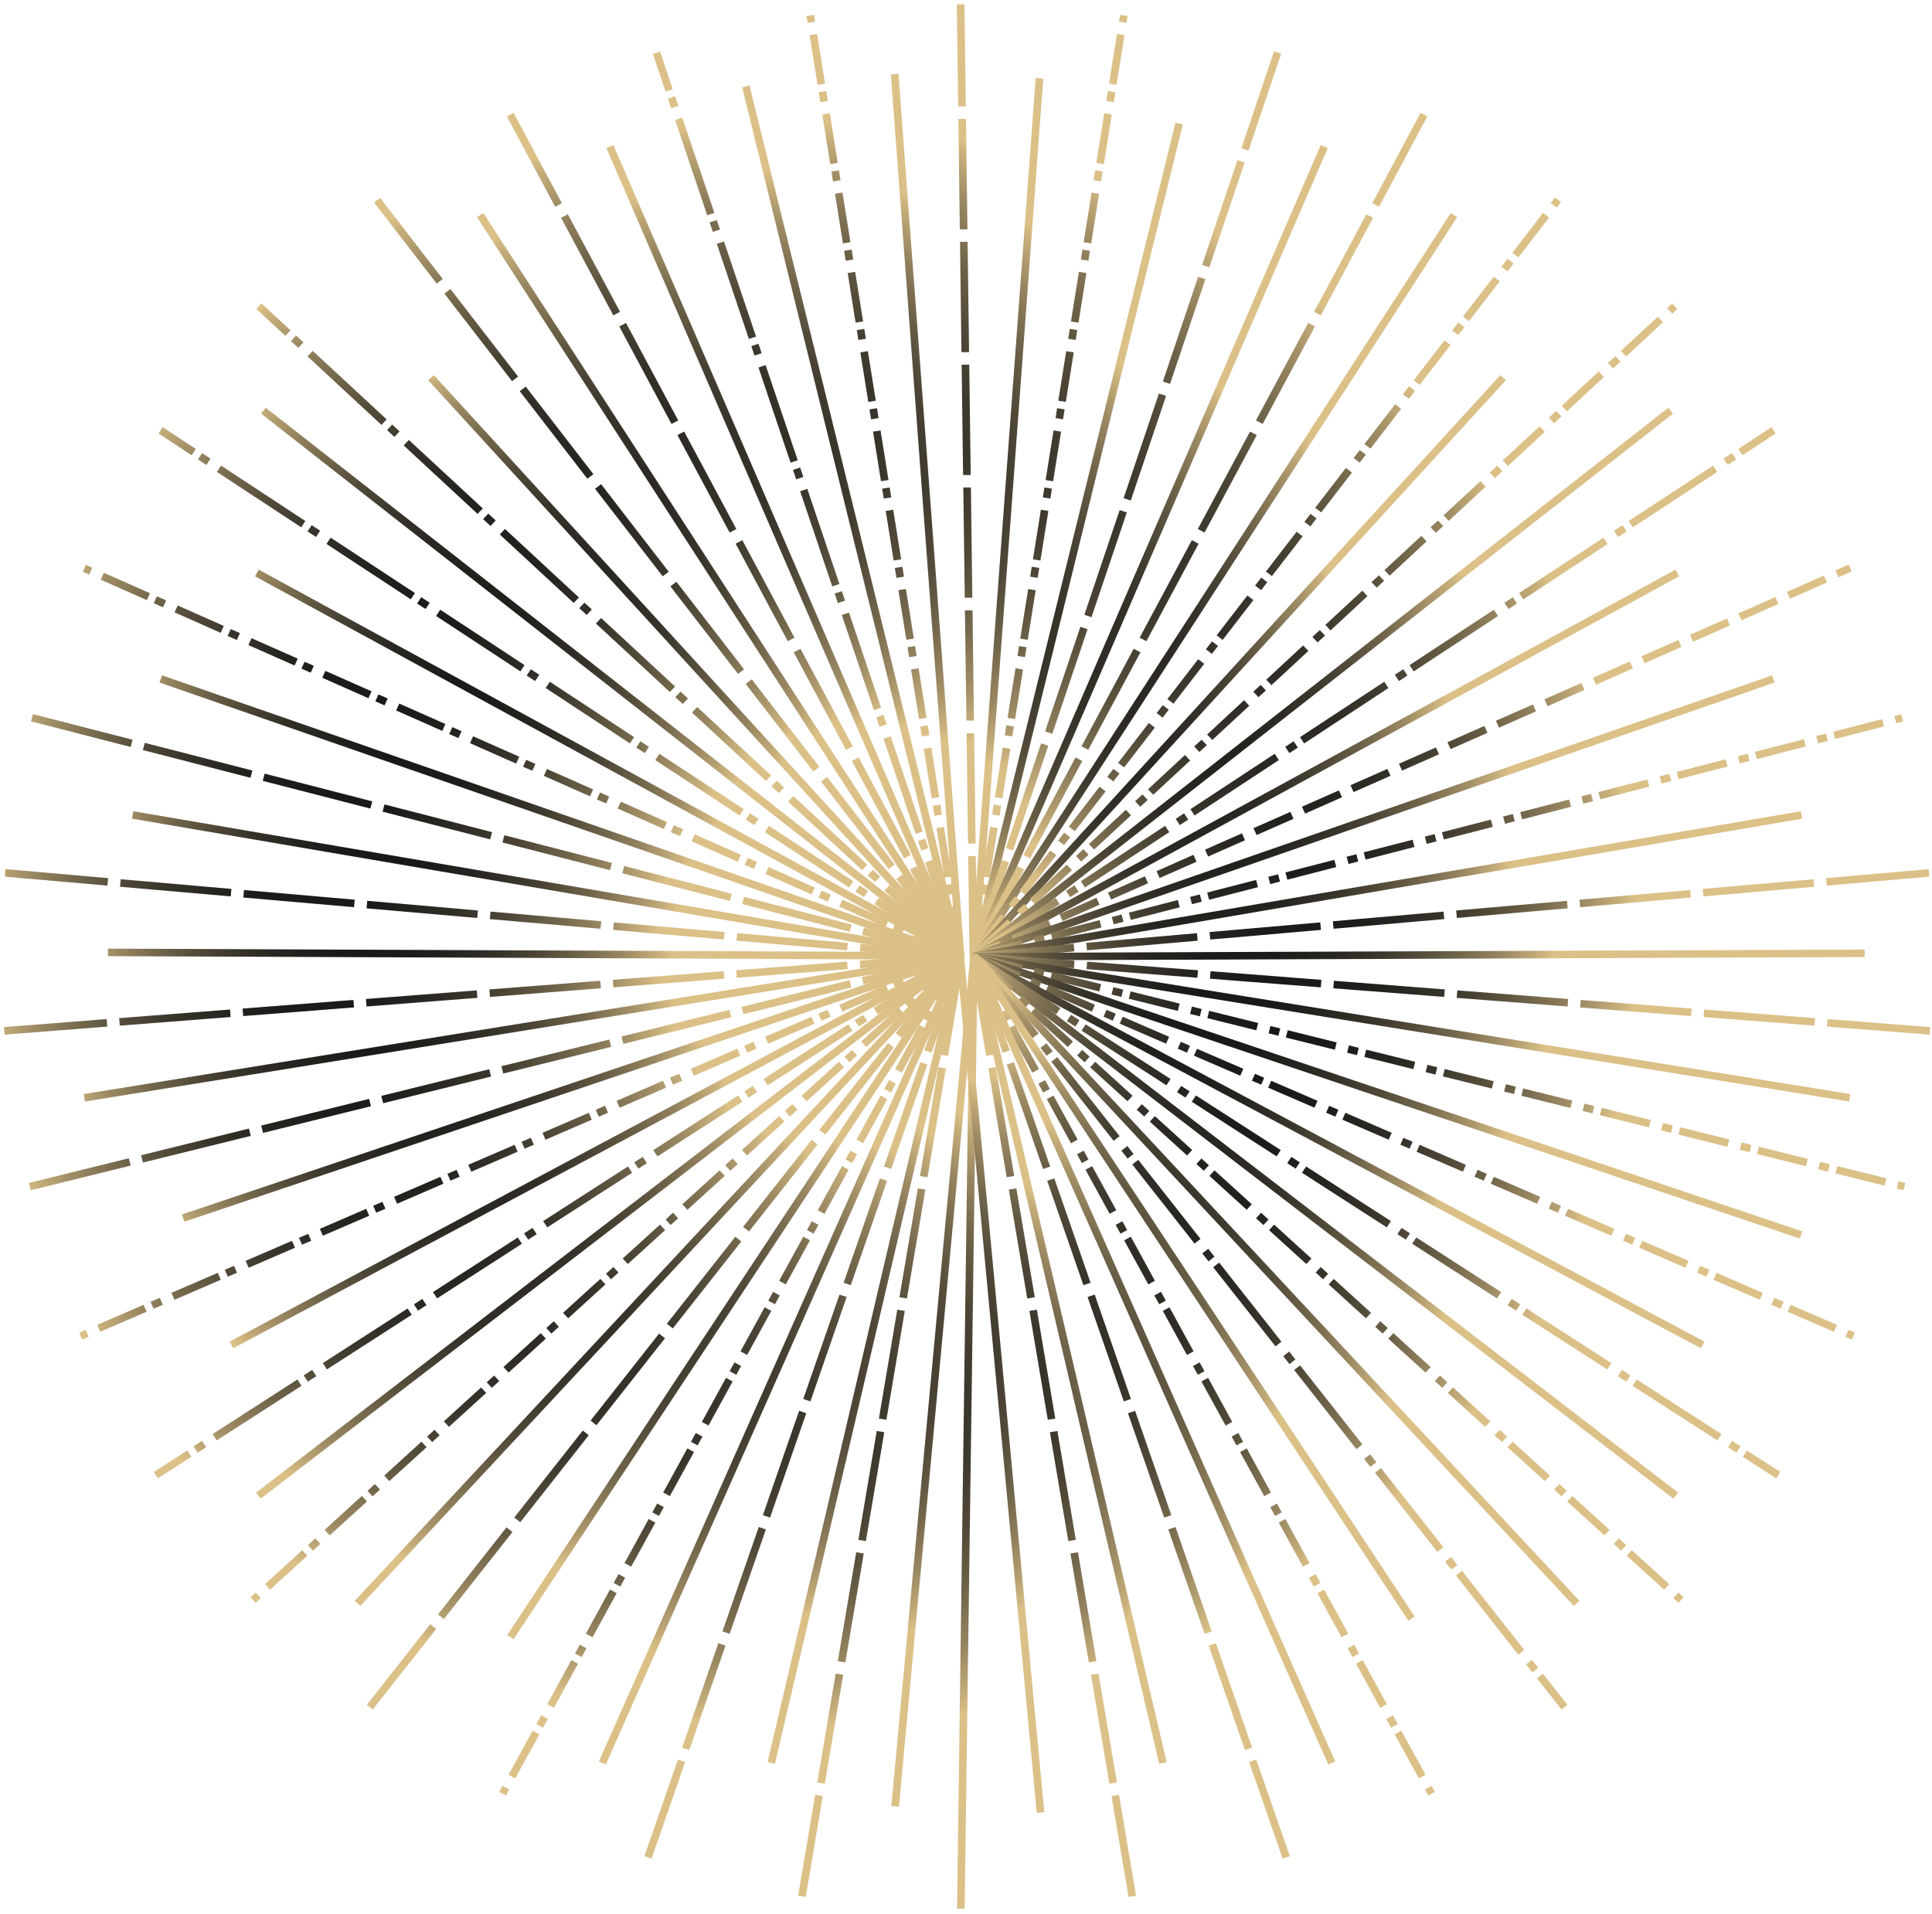 <?xml version="1.0" encoding="UTF-8"?> <svg xmlns="http://www.w3.org/2000/svg" width="321" height="318" viewBox="0 0 321 318" fill="none"><path d="M161.084 158.934L160.869 142.26H162.131L162.346 158.919H161.084V158.934ZM160.84 140.181L160.812 138.518L160.597 121.845H161.858L162.102 140.181H160.84ZM160.568 119.766L160.324 101.415H161.586L161.801 118.074L161.83 119.737H160.568V119.766ZM160.296 99.351L160.052 81H161.313L161.529 97.659L161.557 99.322H160.296V99.351ZM160.023 78.936L159.994 77.272L159.779 60.599H161.041L161.285 78.936H160.023ZM159.751 58.52L159.722 56.857L159.507 40.184H160.769L161.012 58.52H159.751ZM159.478 38.105L159.45 36.442L159.235 19.768H160.496L160.74 38.105H159.478ZM159.206 17.689L159.177 16.026L158.977 0.715H160.238L160.468 17.675H159.206V17.689Z" fill="url(#paint0_radial_1021_1131)"></path><path d="M172.076 12.97L161.283 158.891L162.541 158.984L173.334 13.063L172.076 12.97Z" fill="url(#paint1_radial_1021_1131)"></path><path d="M162.331 159.02L161.084 158.819L162.403 150.576L163.65 150.776L162.331 159.02ZM163.98 148.726L162.733 148.525L162.991 146.877L164.238 147.077L163.98 148.726ZM164.439 145.844L163.191 145.644L164.51 137.4L165.758 137.601L164.439 145.844ZM166.087 135.551L164.84 135.35L165.098 133.701L166.346 133.902L166.087 135.551ZM166.546 132.669L165.299 132.468L166.618 124.225L167.865 124.426L166.546 132.669ZM168.195 122.375L166.948 122.175L167.206 120.526L168.453 120.727L168.195 122.375ZM168.654 119.494L167.406 119.293L168.725 111.049L169.973 111.25L168.654 119.494ZM170.302 109.2L169.055 108.999L169.313 107.351L170.56 107.551L170.302 109.2ZM170.761 106.318L169.514 106.118L170.833 97.874L172.08 98.075L170.761 106.318ZM172.41 96.025L171.163 95.824L171.421 94.175L172.668 94.376L172.41 96.025ZM172.869 93.143L171.621 92.942L172.94 84.699L174.188 84.9L172.869 93.143ZM174.517 82.849L173.27 82.649L173.528 81L174.775 81.201L174.517 82.849ZM174.976 79.968L173.729 79.767L175.048 71.523L176.295 71.724L174.976 79.968ZM176.625 69.674L175.378 69.473L175.636 67.825L176.883 68.025L176.625 69.674ZM177.084 66.792L175.836 66.592L177.155 58.348L178.403 58.549L177.084 66.792ZM178.732 56.499L177.485 56.298L177.743 54.649L178.99 54.85L178.732 56.499ZM179.191 53.617L177.944 53.416L179.263 45.173L180.51 45.373L179.191 53.617ZM180.84 43.323L179.593 43.123L179.851 41.474L181.098 41.675L180.84 43.323ZM181.299 40.442L180.051 40.241L181.37 31.997L182.618 32.198L181.299 40.442ZM182.947 30.148L181.7 29.947L181.958 28.299L183.205 28.499L182.947 30.148ZM183.406 27.266L182.159 27.066L183.478 18.822L184.725 19.023L183.406 27.266ZM185.055 16.973L183.808 16.772L184.066 15.123L185.313 15.324L185.055 16.973ZM185.514 14.091L184.266 13.89L185.585 5.647L186.833 5.847L185.514 14.091ZM187.162 3.797L185.915 3.597L186.101 2.464L187.349 2.665L187.162 3.797Z" fill="url(#paint2_radial_1021_1131)"></path><path d="M162.432 159.077L161.213 158.776L195.305 20.384L196.524 20.685L162.432 159.077Z" fill="url(#paint3_radial_1021_1131)"></path><path d="M162.317 159.12L161.127 158.718L166.46 142.905L167.65 143.307L162.317 159.12ZM168.31 141.328L167.12 140.927L172.983 123.522L174.173 123.924L168.31 141.328ZM174.833 121.945L173.643 121.544L174.173 119.967L179.507 104.153L180.696 104.555L174.833 121.959V121.945ZM181.356 102.562L180.166 102.161L186.03 84.756L187.22 85.157L181.886 100.971L181.356 102.548V102.562ZM187.879 83.179L186.689 82.777L187.22 81.2L192.553 65.387L193.743 65.788L188.41 81.602L187.879 83.179ZM194.402 63.796L193.212 63.394L199.076 45.989L200.266 46.391L194.402 63.796ZM200.925 44.413L199.735 44.011L205.599 26.607L206.789 27.008L200.925 44.413ZM207.449 25.029L206.259 24.628L206.789 23.051L211.678 8.514L212.868 8.915L207.434 25.029H207.449Z" fill="url(#paint4_radial_1021_1131)"></path><path d="M162.403 159.177L161.242 158.675L219.435 24.112L220.596 24.614L162.403 159.177Z" fill="url(#paint5_radial_1021_1131)"></path><path d="M162.273 159.221L161.154 158.633L169.039 143.909L170.158 144.497L162.273 159.221ZM171.147 142.648L170.029 142.06L178.702 125.859L179.821 126.447L171.935 141.171L171.147 142.648ZM180.81 124.598L179.692 124.01L188.365 107.81L189.483 108.397L181.598 123.121L180.81 124.598ZM190.473 106.548L189.354 105.96L198.028 89.76L199.146 90.348L190.473 106.548ZM200.136 88.498L199.017 87.91L207.691 71.71L208.809 72.298L200.136 88.498ZM209.798 70.448L208.68 69.861L217.354 53.66L218.472 54.248L210.587 68.972L209.798 70.448ZM219.461 52.399L218.343 51.811L227.017 35.61L228.135 36.198L220.25 50.922L219.461 52.399ZM229.124 34.349L228.006 33.761L228.794 32.284L236.034 18.75L237.153 19.338L229.124 34.349Z" fill="url(#paint6_radial_1021_1131)"></path><path d="M162.344 159.264L161.283 158.59L241.038 35.41L242.099 36.083L162.344 159.264Z" fill="url(#paint7_radial_1021_1131)"></path><path d="M162.216 159.307L161.213 158.547L166.317 151.923L167.32 152.683L162.216 159.307ZM168.611 151.035L167.607 150.275L168.625 148.956L169.628 149.716L168.611 151.035ZM170.403 148.712L169.399 147.952L174.503 141.329L175.507 142.089L170.388 148.712H170.403ZM176.797 140.44L175.793 139.68L176.811 138.361L177.815 139.121L176.797 140.44ZM178.589 138.117L177.585 137.357L182.689 130.734L183.693 131.494L178.589 138.117ZM184.983 129.845L183.979 129.085L184.997 127.766L186.001 128.526L184.983 129.845ZM186.775 127.523L185.772 126.763L190.875 120.139L191.879 120.899L186.775 127.523ZM193.169 119.25L192.166 118.49L193.184 117.172L194.187 117.931L193.169 119.25ZM194.961 116.928L193.958 116.168L199.076 109.544L200.079 110.304L194.976 116.928H194.961ZM201.355 108.656L200.352 107.896L201.37 106.577L202.373 107.337L201.355 108.656ZM203.148 106.333L202.144 105.573L207.248 98.95L208.251 99.71L203.148 106.333ZM209.542 98.061L208.538 97.301L209.556 95.982L210.56 96.742L209.542 98.061ZM211.334 95.738L210.33 94.978L215.434 88.355L216.438 89.115L211.319 95.738H211.334ZM217.728 87.466L216.724 86.706L217.742 85.387L218.746 86.147L217.728 87.466ZM219.52 85.143L218.516 84.384L223.62 77.76L224.624 78.52L219.52 85.143ZM225.914 76.871L224.911 76.111L225.928 74.792L226.932 75.552L225.914 76.871ZM227.706 74.549L226.703 73.789L231.806 67.165L232.81 67.925L227.706 74.549ZM234.1 66.276L233.097 65.517L234.115 64.198L235.118 64.957L234.1 66.276ZM235.892 63.954L234.889 63.194L239.993 56.571L240.996 57.33L235.878 63.954H235.892ZM242.286 55.682L241.283 54.922L242.301 53.603L243.304 54.363L242.286 55.682ZM244.079 53.359L243.075 52.599L248.179 45.976L249.182 46.736L244.079 53.359ZM250.473 45.087L249.469 44.327L250.487 43.008L251.491 43.768L250.473 45.087ZM252.265 42.764L251.261 42.005L256.379 35.381L257.383 36.141L252.279 42.764H252.265ZM258.659 34.492L257.655 33.732L258.358 32.829L259.361 33.589L258.659 34.492Z" fill="url(#paint8_radial_1021_1131)"></path><path d="M162.289 159.35L161.357 158.504L249.27 62.349L250.201 63.18L162.289 159.35Z" fill="url(#paint9_radial_1021_1131)"></path><path d="M162.143 159.379L161.283 158.461L167.419 152.769L168.279 153.687L162.143 159.379ZM169.814 152.268L168.953 151.35L170.186 150.217L171.046 151.135L169.814 152.268ZM171.964 150.275L171.104 149.357L177.24 143.666L178.1 144.583L171.964 150.275ZM179.634 143.164L178.774 142.246L180.007 141.114L180.867 142.031L179.634 143.164ZM181.785 141.171L180.924 140.253L187.061 134.562L187.921 135.479L181.785 141.171ZM189.455 134.06L188.595 133.143L189.827 132.01L190.688 132.927L189.455 134.06ZM191.605 132.067L190.745 131.15L196.881 125.458L197.741 126.376L191.605 132.067ZM199.275 124.956L198.415 124.039L199.648 122.906L200.508 123.824L199.275 124.956ZM201.426 122.964L200.566 122.046L206.702 116.354L207.562 117.272L201.426 122.964ZM209.096 115.853L208.236 114.935L209.469 113.802L210.329 114.72L209.096 115.853ZM211.246 113.86L210.386 112.942L216.522 107.251L217.382 108.168L211.246 113.86ZM218.916 106.749L218.056 105.831L219.289 104.699L220.149 105.616L218.916 106.749ZM221.067 104.756L220.207 103.839L226.343 98.147L227.203 99.064L221.067 104.756ZM228.737 97.645L227.877 96.728L229.11 95.595L229.97 96.513L228.737 97.645ZM230.888 95.652L230.027 94.735L236.163 89.043L237.024 89.961L230.888 95.652ZM238.558 88.541L237.697 87.624L238.93 86.491L239.791 87.409L238.558 88.541ZM240.708 86.549L239.848 85.631L245.984 79.939L246.844 80.857L240.708 86.549ZM248.378 79.438L247.518 78.52L248.751 77.387L249.611 78.305L248.378 79.438ZM250.529 77.445L249.669 76.527L255.805 70.836L256.665 71.753L250.529 77.445ZM258.199 70.334L257.339 69.416L258.572 68.284L259.432 69.201L258.199 70.334ZM260.349 68.341L259.489 67.423L265.625 61.732L266.485 62.649L260.349 68.341ZM268.019 61.23L267.159 60.312L268.392 59.18L269.252 60.097L268.019 61.23ZM270.17 59.237L269.31 58.32L275.446 52.628L276.306 53.546L270.17 59.237ZM277.84 52.126L276.98 51.209L277.826 50.435L278.686 51.352L277.84 52.126Z" fill="url(#paint10_radial_1021_1131)"></path><path d="M162.218 159.421L161.43 158.432L277.198 67.752L277.972 68.727L162.218 159.421Z" fill="url(#paint11_radial_1021_1131)"></path><path d="M162.059 159.45L161.371 158.403L175.378 149.199L176.066 150.246L162.059 159.45ZM177.815 149.084L177.113 148.038L178.518 147.12L179.206 148.167L177.801 149.084H177.815ZM180.267 147.479L179.579 146.432L193.586 137.228L194.274 138.275L180.267 147.479ZM196.023 137.113L195.335 136.067L196.74 135.149L197.428 136.196L196.023 137.113ZM198.474 135.508L197.786 134.461L211.793 125.257L212.481 126.304L198.474 135.508ZM214.23 125.142L213.542 124.096L214.947 123.178L215.635 124.225L214.23 125.142ZM216.682 123.537L215.994 122.49L230.001 113.286L230.689 114.332L216.682 123.537ZM232.438 113.171L231.75 112.125L233.155 111.207L233.843 112.254L232.438 113.171ZM234.889 111.565L234.201 110.519L248.208 101.315L248.896 102.361L234.889 111.565ZM250.645 101.2L249.957 100.154L251.362 99.236L252.05 100.283L250.645 101.2ZM253.097 99.594L252.409 98.548L266.416 89.344L267.104 90.39L253.097 99.594ZM268.853 89.229L268.165 88.183L269.57 87.265L270.258 88.311L268.853 89.229ZM271.304 87.623L270.616 86.577L284.623 77.373L285.311 78.419L271.304 87.623ZM287.06 77.258L286.372 76.211L287.777 75.294L288.465 76.34L287.06 77.258ZM289.512 75.652L288.824 74.606L294.329 70.978L295.017 72.025L289.512 75.652Z" fill="url(#paint12_radial_1021_1131)"></path><path d="M162.116 159.479L161.514 158.375L278.372 94.663L278.974 95.766L162.116 159.479Z" fill="url(#paint13_radial_1021_1131)"></path><path d="M161.973 159.493L161.457 158.346L166.059 156.31L166.575 157.457L161.973 159.493ZM168.496 156.611L167.98 155.465L169.514 154.791L174.116 152.755L174.632 153.902L168.496 156.611ZM176.554 153.042L176.037 151.895L182.173 149.185L182.69 150.332L176.554 153.042ZM184.611 149.472L184.095 148.325L185.629 147.651L190.231 145.615L190.747 146.762L184.611 149.472ZM192.668 145.902L192.152 144.755L193.686 144.081L198.288 142.045L198.804 143.192L192.668 145.902ZM200.725 142.332L200.209 141.185L206.345 138.476L206.861 139.623L200.725 142.332ZM208.782 138.762L208.266 137.615L209.8 136.942L214.402 134.906L214.918 136.053L208.782 138.762ZM216.839 135.193L216.323 134.046L217.857 133.372L222.459 131.336L222.976 132.483L216.839 135.193ZM224.897 131.623L224.381 130.476L225.915 129.802L230.517 127.766L231.033 128.913L224.897 131.623ZM232.954 128.053L232.438 126.906L233.972 126.232L238.574 124.196L239.09 125.343L232.954 128.053ZM241.011 124.483L240.495 123.336L242.029 122.662L246.631 120.627L247.147 121.774L241.011 124.483ZM249.068 120.913L248.552 119.766L250.086 119.093L254.688 117.057L255.204 118.204L249.068 120.913ZM257.125 117.343L256.609 116.197L258.143 115.523L262.745 113.487L263.261 114.634L257.125 117.343ZM265.183 113.774L264.666 112.627L266.201 111.953L270.802 109.917L271.319 111.064L265.183 113.774ZM273.24 110.204L272.724 109.057L274.258 108.383L278.86 106.347L279.376 107.494L273.24 110.204ZM281.297 106.634L280.781 105.487L282.315 104.813L286.917 102.777L287.433 103.924L281.297 106.634ZM289.354 103.064L288.838 101.917L290.372 101.243L294.974 99.208L295.49 100.355L289.354 103.064ZM297.411 99.494L296.895 98.347L298.429 97.674L303.031 95.638L303.547 96.785L297.411 99.494ZM305.468 95.924L304.952 94.778L307.16 93.803L307.676 94.95L305.468 95.924Z" fill="url(#paint14_radial_1021_1131)"></path><path d="M162.029 159.522L161.613 158.332L294.428 112.225L294.844 113.415L162.029 159.522Z" fill="url(#paint15_radial_1021_1131)"></path><path d="M161.874 159.536L161.559 158.332L169.688 156.239L170.003 157.443L161.874 159.536ZM172.039 156.927L171.723 155.723L173.343 155.307L173.659 156.511L172.039 156.927ZM174.877 156.196L174.562 154.992L182.691 152.899L183.006 154.103L174.877 156.196ZM185.042 153.587L184.727 152.382L186.347 151.967L186.662 153.171L185.042 153.587ZM187.881 152.856L187.565 151.651L195.694 149.558L196.01 150.762L187.881 152.856ZM198.045 150.246L197.73 149.042L199.35 148.626L199.665 149.831L198.045 150.246ZM200.884 149.515L200.569 148.311L208.697 146.218L209.013 147.422L200.884 149.515ZM211.049 146.906L210.733 145.702L212.353 145.286L212.669 146.49L211.049 146.906ZM213.887 146.175L213.572 144.97L221.701 142.877L222.016 144.082L213.887 146.175ZM224.052 143.565L223.737 142.361L225.357 141.945L225.672 143.15L224.052 143.565ZM226.891 142.834L226.575 141.63L234.704 139.537L235.02 140.741L226.891 142.834ZM237.055 140.225L236.74 139.021L238.36 138.605L238.675 139.809L237.055 140.225ZM239.894 139.494L239.579 138.29L247.707 136.196L248.023 137.401L239.894 139.494ZM250.059 136.885L249.743 135.68L251.363 135.265L251.679 136.469L250.059 136.885ZM252.897 136.153L252.582 134.949L260.711 132.856L261.026 134.06L252.897 136.153ZM263.062 133.544L262.747 132.34L264.367 131.924L264.682 133.128L263.062 133.544ZM265.901 132.813L265.585 131.609L273.714 129.516L274.029 130.72L265.901 132.813ZM276.065 130.204L275.75 128.999L277.37 128.584L277.685 129.788L276.065 130.204ZM278.904 129.473L278.588 128.268L286.717 126.175L287.033 127.379L278.904 129.473ZM289.069 126.863L288.753 125.659L290.373 125.243L290.689 126.448L289.069 126.863ZM291.907 126.132L291.592 124.928L299.721 122.835L300.036 124.039L291.907 126.132ZM302.072 123.523L301.757 122.319L303.377 121.903L303.692 123.107L302.072 123.523ZM304.911 122.792L304.595 121.587L312.724 119.494L313.039 120.699L304.911 122.792ZM315.075 120.182L314.76 118.978L315.878 118.691L316.193 119.896L315.075 120.182Z" fill="url(#paint16_radial_1021_1131)"></path><path d="M161.93 159.536L161.715 158.303L299.203 134.805L299.418 136.038L161.93 159.536Z" fill="url(#paint17_radial_1021_1131)"></path><path d="M161.771 159.551L161.656 158.304L178.387 156.841L178.502 158.089L161.771 159.551ZM180.595 157.917L180.48 156.669L198.874 155.064L198.989 156.311L182.258 157.773L180.581 157.917H180.595ZM201.082 156.124L200.967 154.877L219.361 153.271L219.476 154.519L202.745 155.981L201.068 156.124H201.082ZM221.569 154.332L221.454 153.085L239.848 151.479L239.963 152.727L223.232 154.189L221.555 154.332H221.569ZM242.056 152.54L241.941 151.293L243.619 151.15L260.35 149.687L260.464 150.935L242.07 152.54H242.056ZM262.543 150.748L262.428 149.501L280.822 147.895L280.937 149.142L264.206 150.605L262.529 150.748H262.543ZM283.03 148.956L282.915 147.709L301.309 146.103L301.424 147.35L284.693 148.813L283.016 148.956H283.03ZM303.517 147.164L303.402 145.917L320.449 144.426L320.563 145.673L303.517 147.164Z" fill="url(#paint18_radial_1021_1131)"></path><path d="M309.812 157.785L161.645 158.354L161.649 159.601L309.817 159.032L309.812 157.785Z" fill="url(#paint19_radial_1021_1131)"></path><path d="M320.595 171.923L303.548 170.589L303.649 169.342L305.326 169.471L320.709 170.675L320.609 171.923H320.595ZM301.455 170.432L283.047 168.998L283.147 167.751L284.825 167.88L301.57 169.184L301.47 170.432H301.455ZM280.954 168.84L262.546 167.407L262.646 166.159L264.323 166.288L281.069 167.593L280.968 168.84H280.954ZM260.453 167.249L243.707 165.944L243.808 164.697L260.553 166.002L260.453 167.249ZM243.707 165.944L242.03 165.815L242.13 164.568L243.808 164.697L243.707 165.944ZM239.937 165.658L221.529 164.224L221.629 162.977L223.306 163.106L240.051 164.41L239.951 165.658H239.937ZM219.435 164.066L201.027 162.633L201.128 161.385L202.805 161.514L219.55 162.819L219.45 164.066H219.435ZM198.934 162.475L180.526 161.041L180.626 159.794L182.304 159.923L199.049 161.227L198.948 162.475H198.934ZM178.433 160.883L161.688 159.579L161.788 158.332L178.533 159.636L178.433 160.883Z" fill="url(#paint20_radial_1021_1131)"></path><path d="M307.232 183.033L161.715 159.536L161.915 158.303L307.432 181.8L307.232 183.033Z" fill="url(#paint21_radial_1021_1131)"></path><path d="M316.264 197.786L315.146 197.514L315.447 196.295L316.565 196.568L316.264 197.786ZM313.11 197.012L304.967 194.991L305.268 193.772L313.411 195.794L313.11 197.012ZM303.734 194.69L302.099 194.288L302.4 193.07L304.035 193.471L303.734 194.69ZM300.064 193.787L291.92 191.765L292.221 190.546L300.365 192.568L300.064 193.787ZM290.687 191.464L289.053 191.063L289.354 189.844L290.988 190.245L290.687 191.464ZM287.017 190.561L278.874 188.539L279.175 187.321L287.318 189.342L287.017 190.561ZM277.641 188.238L276.007 187.837L276.308 186.618L277.942 187.02L277.641 188.238ZM273.971 187.335L265.828 185.314L266.129 184.095L274.272 186.116L273.971 187.335ZM264.595 185.013L262.96 184.611L263.261 183.393L264.896 183.794L264.595 185.013ZM260.925 184.109L252.781 182.088L253.082 180.869L261.226 182.891L260.925 184.109ZM251.548 181.787L249.914 181.385L250.215 180.167L251.85 180.568L251.548 181.787ZM247.878 180.884L239.735 178.862L240.036 177.644L248.179 179.665L247.878 180.884ZM238.502 178.561L236.868 178.16L237.169 176.941L238.803 177.342L238.502 178.561ZM234.832 177.658L226.689 175.636L226.99 174.418L235.133 176.439L234.832 177.658ZM225.456 175.335L223.821 174.934L224.122 173.715L225.757 174.117L225.456 175.335ZM221.786 174.432L213.642 172.411L213.943 171.192L222.087 173.214L221.786 174.432ZM212.409 172.11L210.775 171.708L211.076 170.49L212.71 170.891L212.409 172.11ZM208.739 171.206L200.596 169.185L200.897 167.966L209.04 169.988L208.739 171.206ZM199.363 168.884L197.729 168.482L198.03 167.264L199.664 167.665L199.363 168.884ZM195.693 167.981L187.55 165.959L187.851 164.741L195.994 166.762L195.693 167.981ZM186.317 165.658L184.682 165.257L184.983 164.038L186.618 164.44L186.317 165.658ZM182.647 164.755L174.503 162.733L174.805 161.515L182.948 163.536L182.647 164.755ZM173.27 162.432L171.636 162.031L171.937 160.812L173.571 161.214L173.27 162.432ZM169.6 161.529L161.457 159.508L161.758 158.289L169.901 160.311L169.6 161.529Z" fill="url(#paint22_radial_1021_1131)"></path><path d="M299.03 205.8L161.613 159.521L162.015 158.332L299.431 204.61L299.03 205.8Z" fill="url(#paint23_radial_1021_1131)"></path><path d="M307.69 222.589L306.629 222.13L307.131 220.983L308.192 221.441L307.69 222.589ZM304.708 221.298L297.009 217.972L297.511 216.825L305.21 220.151L304.708 221.298ZM295.848 217.47L294.314 216.811L294.816 215.664L296.35 216.323L295.848 217.47ZM292.379 215.979L284.68 212.653L285.182 211.506L292.88 214.832L292.379 215.979ZM283.518 212.151L281.984 211.492L282.486 210.345L284.02 211.004L283.518 212.151ZM280.049 210.66L272.35 207.334L272.852 206.187L280.551 209.513L280.049 210.66ZM271.189 206.832L269.655 206.173L270.157 205.026L271.691 205.686L271.189 206.832ZM267.72 205.341L260.021 202.015L260.523 200.868L268.221 204.195L267.72 205.341ZM258.859 201.514L257.326 200.854L257.827 199.707L259.361 200.367L258.859 201.514ZM255.39 200.023L247.691 196.697L248.193 195.55L255.892 198.876L255.39 200.023ZM246.53 196.195L244.996 195.535L245.498 194.388L247.032 195.048L246.53 196.195ZM243.061 194.704L235.362 191.378L235.864 190.231L243.562 193.557L243.061 194.704ZM234.201 190.876L232.667 190.216L233.168 189.069L234.702 189.729L234.201 190.876ZM230.731 189.385L223.032 186.059L223.534 184.912L231.233 188.238L230.731 189.385ZM221.871 185.557L220.337 184.897L220.839 183.751L222.373 184.41L221.871 185.557ZM218.402 184.066L210.703 180.74L211.205 179.593L218.903 182.919L218.402 184.066ZM209.542 180.238L208.007 179.579L208.509 178.432L210.043 179.091L209.542 180.238ZM206.072 178.747L198.373 175.421L198.875 174.274L206.574 177.6L206.072 178.747ZM197.212 174.919L195.678 174.26L196.18 173.113L197.714 173.772L197.212 174.919ZM193.743 173.428L186.044 170.102L186.546 168.955L194.244 172.281L193.743 173.428ZM184.883 169.6L183.348 168.941L183.85 167.794L185.384 168.453L184.883 169.6ZM181.413 168.109L173.714 164.783L174.216 163.636L181.915 166.962L181.413 168.109ZM172.553 164.281L171.019 163.622L171.521 162.475L173.055 163.134L172.553 164.281ZM169.084 162.79L161.385 159.464L161.887 158.317L169.585 161.643L169.084 162.79Z" fill="url(#paint24_radial_1021_1131)"></path><path d="M282.6 224.036L161.527 159.478L162.115 158.374L283.188 222.932L282.6 224.036Z" fill="url(#paint25_radial_1021_1131)"></path><path d="M295.102 245.642L289.554 242.072L290.242 241.026L295.79 244.595L295.102 245.642ZM288.507 241.384L287.102 240.481L287.79 239.434L289.195 240.337L288.507 241.384ZM285.339 239.348L271.246 230.273L271.934 229.226L286.027 238.302L285.339 239.348ZM270.199 229.585L268.794 228.682L269.482 227.635L270.887 228.538L270.199 229.585ZM267.031 227.549L252.938 218.474L253.626 217.427L267.719 226.503L267.031 227.549ZM251.891 217.786L250.486 216.883L251.174 215.836L252.579 216.739L251.891 217.786ZM248.723 215.75L234.63 206.675L235.318 205.628L249.411 214.704L248.723 215.75ZM233.583 205.987L232.178 205.084L232.867 204.037L234.272 204.94L233.583 205.987ZM230.415 203.951L216.322 194.876L217.01 193.829L231.103 202.904L230.415 203.951ZM215.276 194.188L213.871 193.285L214.559 192.238L215.964 193.141L215.276 194.188ZM212.107 192.152L198.014 183.077L198.702 182.03L212.795 191.105L212.107 192.152ZM196.968 182.389L195.563 181.486L196.251 180.439L197.656 181.342L196.968 182.389ZM193.799 180.339L179.706 171.264L180.394 170.217L194.487 179.292L193.799 180.339ZM178.66 170.575L177.255 169.672L177.943 168.626L179.348 169.529L178.66 170.575ZM175.491 168.54L161.398 159.465L162.087 158.418L176.179 167.493L175.491 168.54Z" fill="url(#paint26_radial_1021_1131)"></path><path d="M278.044 249.025L161.43 159.421L162.204 158.432L278.818 248.036L278.044 249.025Z" fill="url(#paint27_radial_1021_1131)"></path><path d="M278.877 266.33L278.031 265.556L278.877 264.638L279.723 265.412L278.877 266.33ZM276.483 264.151L270.289 258.516L271.135 257.599L277.328 263.233L276.483 264.151ZM269.357 257.671L268.124 256.538L268.97 255.62L270.203 256.753L269.357 257.671ZM266.576 255.133L260.382 249.499L261.228 248.581L267.422 254.215L266.576 255.133ZM259.451 248.653L258.218 247.52L259.063 246.603L260.296 247.735L259.451 248.653ZM256.669 246.115L250.476 240.481L251.322 239.563L257.515 245.198L256.669 246.115ZM249.544 239.635L248.311 238.503L249.157 237.585L250.39 238.718L249.544 239.635ZM246.763 237.098L240.569 231.463L241.415 230.546L247.609 236.18L246.763 237.098ZM239.637 230.617L238.404 229.485L239.25 228.567L240.483 229.7L239.637 230.617ZM236.856 228.08L230.663 222.445L231.509 221.528L237.702 227.162L236.856 228.08ZM229.731 221.6L228.498 220.467L229.344 219.549L230.577 220.682L229.731 221.6ZM226.95 219.062L220.756 213.428L221.602 212.51L227.795 218.145L226.95 219.062ZM219.824 212.582L218.591 211.449L219.437 210.532L220.67 211.664L219.824 212.582ZM217.043 210.044L210.849 204.41L211.695 203.493L217.889 209.127L217.043 210.044ZM209.918 203.564L208.685 202.432L209.53 201.514L210.763 202.647L209.918 203.564ZM207.136 201.027L200.943 195.392L201.789 194.475L207.982 200.109L207.136 201.027ZM200.011 194.546L198.778 193.414L199.624 192.496L200.857 193.629L200.011 194.546ZM197.23 192.009L191.036 186.375L191.882 185.457L198.076 191.091L197.23 192.009ZM190.104 185.529L188.871 184.396L189.717 183.479L190.95 184.611L190.104 185.529ZM187.323 182.991L181.13 177.357L181.976 176.439L188.169 182.074L187.323 182.991ZM180.198 176.511L178.965 175.378L179.811 174.461L181.044 175.593L180.198 176.511ZM177.416 173.973L171.223 168.339L172.069 167.422L178.262 173.056L177.416 173.973ZM170.291 167.493L169.058 166.361L169.904 165.443L171.137 166.576L170.291 167.493ZM167.51 164.956L161.316 159.321L162.162 158.404L168.356 164.038L167.51 164.956Z" fill="url(#paint28_radial_1021_1131)"></path><path d="M261.484 266.846L161.357 159.35L162.289 158.504L262.416 266L261.484 266.846Z" fill="url(#paint29_radial_1021_1131)"></path><path d="M259.434 284.064L255.363 278.888L256.352 278.114L260.424 283.289L259.434 284.064ZM254.589 277.899L253.556 276.58L254.546 275.806L255.578 277.125L254.589 277.899ZM252.266 274.946L241.915 261.799L242.904 261.025L253.255 274.171L252.266 274.946ZM241.141 260.824L240.109 259.505L241.098 258.731L242.13 260.05L241.141 260.824ZM238.818 257.871L228.467 244.724L229.457 243.95L239.808 257.096L238.818 257.871ZM227.693 243.749L226.661 242.43L227.65 241.656L228.682 242.975L227.693 243.749ZM225.371 240.796L215.02 227.649L216.009 226.875L226.36 240.022L225.371 240.796ZM214.245 226.674L213.213 225.355L214.202 224.581L215.235 225.9L214.245 226.674ZM211.923 223.721L201.572 210.574L202.561 209.8L212.912 222.947L211.923 223.721ZM200.798 209.599L199.765 208.28L200.755 207.506L201.787 208.825L200.798 209.599ZM198.475 206.646L188.124 193.499L189.113 192.725L199.464 205.872L198.475 206.646ZM187.35 192.524L186.318 191.205L187.307 190.431L188.339 191.75L187.35 192.524ZM185.027 189.571L174.676 176.424L175.666 175.65L186.017 188.797L185.027 189.571ZM173.902 175.449L172.87 174.13L173.859 173.356L174.891 174.675L173.902 175.449ZM171.58 172.496L161.229 159.349L162.218 158.575L172.569 171.722L171.58 172.496Z" fill="url(#paint30_radial_1021_1131)"></path><path d="M233.998 269.311L161.297 159.263L162.344 158.575L235.044 268.623L233.998 269.311Z" fill="url(#paint31_radial_1021_1131)"></path><path d="M237.297 298.358L236.753 297.354L237.857 296.752L238.401 297.755L237.297 298.358ZM235.749 295.519L231.735 288.193L232.839 287.591L236.853 294.917L235.749 295.519ZM231.133 287.089L230.33 285.627L231.434 285.025L232.237 286.487L231.133 287.089ZM229.326 283.792L225.312 276.466L226.416 275.863L230.43 283.189L229.326 283.792ZM224.71 275.362L223.907 273.899L225.011 273.297L225.814 274.759L224.71 275.362ZM222.903 272.064L218.889 264.738L219.993 264.136L224.007 271.462L222.903 272.064ZM218.287 263.634L217.484 262.172L218.588 261.57L219.391 263.032L218.287 263.634ZM216.481 260.337L212.466 253.011L213.57 252.409L217.585 259.735L216.481 260.337ZM211.864 251.907L211.061 250.445L212.165 249.842L212.968 251.305L211.864 251.907ZM210.058 248.609L206.044 241.283L207.148 240.681L211.162 248.007L210.058 248.609ZM205.442 240.18L204.639 238.717L205.743 238.115L206.545 239.577L205.442 240.18ZM203.635 236.882L199.621 229.556L200.725 228.954L204.739 236.28L203.635 236.882ZM199.019 228.452L198.216 226.99L199.32 226.388L200.123 227.85L199.019 228.452ZM197.212 225.155L193.198 217.829L194.302 217.227L198.316 224.553L197.212 225.155ZM192.596 216.725L191.793 215.262L192.897 214.66L193.7 216.123L192.596 216.725ZM190.789 213.427L186.775 206.101L187.879 205.499L191.893 212.825L190.789 213.427ZM186.173 204.997L185.37 203.535L186.474 202.933L187.277 204.395L186.173 204.997ZM184.367 201.7L180.352 194.374L181.456 193.772L185.471 201.098L184.367 201.7ZM179.75 193.27L178.947 191.808L180.051 191.206L180.854 192.668L179.75 193.27ZM177.944 189.973L173.93 182.647L175.033 182.045L179.048 189.371L177.944 189.973ZM173.327 181.543L172.525 180.08L173.629 179.478L174.431 180.941L173.327 181.543ZM171.521 178.245L167.507 170.919L168.611 170.317L172.625 177.643L171.521 178.245ZM166.905 169.815L166.102 168.353L167.206 167.751L168.009 169.213L166.905 169.815ZM165.098 166.518L161.084 159.192L162.188 158.59L166.202 165.916L165.098 166.518Z" fill="url(#paint32_radial_1021_1131)"></path><path d="M220.696 293.196L161.242 159.178L162.403 158.676L221.843 292.695L220.696 293.196Z" fill="url(#paint33_radial_1021_1131)"></path><path d="M213.112 308.838L207.535 292.781L208.725 292.38L209.27 293.957L214.302 308.437L213.112 308.838ZM206.847 290.803L200.826 273.455L202.016 273.054L202.561 274.631L208.037 290.401L206.847 290.803ZM200.138 271.491L194.661 255.721L194.116 254.144L195.306 253.742L201.328 271.09L200.138 271.491ZM193.428 252.18L187.407 234.832L188.597 234.431L189.141 236.008L194.618 251.778L193.428 252.18ZM186.719 232.868L180.697 215.521L181.887 215.119L182.432 216.696L187.908 232.467L186.719 232.868ZM180.009 213.557L173.988 196.209L175.178 195.808L175.722 197.385L181.199 213.155L180.009 213.557ZM173.299 194.245L167.823 178.475L167.278 176.898L168.468 176.497L174.489 193.844L173.299 194.245ZM166.59 174.934L161.113 159.164L162.303 158.762L167.78 174.532L166.59 174.934Z" fill="url(#paint34_radial_1021_1131)"></path><path d="M192.596 293.081L161.213 159.063L162.432 158.776L193.829 292.795L192.596 293.081Z" fill="url(#paint35_radial_1021_1131)"></path><path d="M187.507 315.203L184.955 300.092L184.683 298.443L185.93 298.243L186.202 299.891L188.754 315.002L187.507 315.203ZM184.324 296.393L181.543 279.949L181.271 278.301L182.518 278.1L185.572 296.193L184.324 296.393ZM180.912 276.236L178.131 259.792L177.858 258.143L179.106 257.942L182.159 276.035L180.912 276.236ZM177.5 256.079L174.719 239.635L174.446 237.986L175.694 237.785L175.966 239.434L178.747 255.878L177.5 256.079ZM174.088 235.921L171.034 217.829L172.282 217.628L172.554 219.277L175.335 235.721L174.088 235.921ZM170.676 215.764L167.895 199.32L167.622 197.671L168.869 197.471L171.923 215.563L170.676 215.764ZM167.264 195.607L164.482 179.163L164.21 177.514L165.457 177.313L168.511 195.406L167.264 195.607ZM163.852 175.45L161.07 159.005L162.318 158.805L165.099 175.249L163.852 175.45Z" fill="url(#paint36_radial_1021_1131)"></path><path d="M161.167 159.021L159.014 317.153L160.275 317.17L162.428 159.038L161.167 159.021Z" fill="url(#paint37_radial_1021_1131)"></path><path d="M149.276 12.261L148.018 12.355L158.96 158.912L160.218 158.818L149.276 12.261Z" fill="url(#paint38_radial_1021_1131)"></path><path d="M149.357 300.22L148.096 300.106L161.199 158.861L162.447 158.976L149.357 300.22Z" fill="url(#paint39_radial_1021_1131)"></path><path d="M172.254 301.238L158.906 158.976L160.168 158.861L173.501 301.124L172.254 301.238Z" fill="url(#paint40_radial_1021_1131)"></path><path d="M159.019 159.019L157.7 150.776L158.948 150.575L160.267 158.819L159.019 159.019ZM157.371 148.726L157.113 147.077L158.36 146.876L158.618 148.525L157.371 148.726ZM156.912 145.844L155.593 137.6L156.84 137.4L158.159 145.643L156.912 145.844ZM155.263 135.55L155.005 133.902L156.252 133.701L156.51 135.35L155.263 135.55ZM154.804 132.669L153.485 124.425L154.733 124.224L156.052 132.468L154.804 132.669ZM153.156 122.375L152.898 120.726L154.145 120.526L154.403 122.174L153.156 122.375ZM152.697 119.493L151.378 111.25L152.625 111.049L153.944 119.293L152.697 119.493ZM151.048 109.2L150.79 107.551L152.037 107.35L152.296 108.999L151.048 109.2ZM150.589 106.318L149.27 98.074L150.518 97.874L151.837 106.117L150.589 106.318ZM148.941 96.024L148.683 94.376L149.93 94.175L150.188 95.823L148.941 96.024ZM148.482 93.142L147.163 84.899L148.41 84.698L149.729 92.942L148.482 93.142ZM146.833 82.849L146.575 81.2L147.822 80.999L148.081 82.648L146.833 82.849ZM146.374 79.967L145.056 71.724L146.303 71.523L147.622 79.766L146.374 79.967ZM144.726 69.674L144.468 68.025L145.715 67.824L145.973 69.473L144.726 69.674ZM144.267 66.792L142.948 58.548L144.195 58.348L145.514 66.591L144.267 66.792ZM142.618 56.498L142.36 54.849L143.608 54.649L143.866 56.297L142.618 56.498ZM142.159 53.616L140.841 45.373L142.088 45.172L143.407 53.416L142.159 53.616ZM140.511 43.323L140.253 41.674L141.5 41.473L141.758 43.122L140.511 43.323ZM140.052 40.441L138.733 32.197L139.98 31.997L141.299 40.24L140.052 40.441ZM138.403 30.147L138.145 28.499L139.393 28.298L139.651 29.947L138.403 30.147ZM137.945 27.266L136.626 19.022L137.873 18.822L139.192 27.065L137.945 27.266ZM136.296 16.972L136.038 15.323L137.285 15.123L137.543 16.771L136.296 16.972ZM135.837 14.09L134.518 5.847L135.765 5.646L137.084 13.89L135.837 14.09ZM134.188 3.797L134.002 2.664L135.249 2.463L135.436 3.596L134.188 3.797Z" fill="url(#paint41_radial_1021_1131)"></path><path d="M158.921 159.076L123.309 14.506L124.527 14.205L160.154 158.775L158.921 159.076Z" fill="url(#paint42_radial_1021_1131)"></path><path d="M159.052 159.12L153.718 143.306L154.908 142.905L160.242 158.718L159.052 159.12ZM153.059 141.328L152.528 139.751L153.718 139.349L154.249 140.926L153.059 141.328ZM152.127 138.561L146.794 122.748L147.984 122.346L153.317 138.159L152.127 138.561ZM146.134 120.769L145.604 119.192L146.794 118.791L147.324 120.368L146.134 120.769ZM145.202 118.002L139.869 102.189L141.059 101.787L146.392 117.601L145.202 118.002ZM139.21 100.21L138.679 98.633L139.869 98.232L140.4 99.809L139.21 100.21ZM138.278 97.443L132.945 81.63L134.134 81.229L139.468 97.042L138.278 97.443ZM132.285 79.652L131.755 78.075L132.945 77.673L133.475 79.25L132.285 79.652ZM131.353 76.885L126.02 61.071L127.21 60.67L132.543 76.483L131.353 76.885ZM125.36 59.093L124.83 57.516L126.02 57.114L126.55 58.691L125.36 59.093ZM124.429 56.326L119.095 40.513L120.285 40.111L125.619 55.925L124.429 56.326ZM118.436 38.534L117.906 36.957L119.095 36.556L119.626 38.133L118.436 38.534ZM117.504 35.767L112.171 19.954L113.361 19.552L118.694 35.366L117.504 35.767ZM111.511 17.975L110.981 16.398L112.171 15.997L112.701 17.574L111.511 17.975ZM110.579 15.209L108.486 8.986L109.676 8.585L111.769 14.807L110.579 15.209Z" fill="url(#paint43_radial_1021_1131)"></path><path d="M158.964 159.177L100.758 24.613L101.919 24.111L160.111 158.675L158.964 159.177Z" fill="url(#paint44_radial_1021_1131)"></path><path d="M159.091 159.22L151.206 144.496L152.324 143.908L160.209 158.632L159.091 159.22ZM150.217 142.647L149.428 141.17L141.543 126.446L142.661 125.858L151.335 142.059L150.217 142.647ZM140.554 124.597L131.88 108.396L132.998 107.809L141.672 124.009L140.554 124.597ZM130.891 106.547L122.217 90.347L123.336 89.759L132.009 105.959L130.891 106.547ZM121.228 88.497L112.554 72.297L113.673 71.709L121.558 86.433L122.346 87.909L121.228 88.497ZM111.565 70.447L102.892 54.247L104.01 53.659L112.683 69.86L111.565 70.447ZM101.902 52.398L93.229 36.197L94.347 35.609L103.021 51.81L101.902 52.398ZM92.239 34.348L84.211 19.337L85.329 18.75L92.569 32.283L93.358 33.76L92.239 34.348Z" fill="url(#paint45_radial_1021_1131)"></path><path d="M159.007 159.263L79.252 36.083L80.313 35.409L160.068 158.589L159.007 159.263Z" fill="url(#paint46_radial_1021_1131)"></path><path d="M159.152 159.306L148.93 146.073L149.934 145.314L160.156 158.546L159.152 159.306ZM147.654 144.41L136.414 129.859L137.418 129.099L148.658 143.651L147.654 144.41ZM135.138 128.196L134.12 126.877L123.898 113.644L124.902 112.884L136.142 127.436L135.138 128.196ZM122.622 111.981L121.604 110.662L111.382 97.429L112.386 96.669L123.626 111.221L122.622 111.981ZM110.106 95.766L109.088 94.447L98.867 81.215L99.87 80.455L111.11 95.006L110.106 95.766ZM97.591 79.551L86.351 65L87.354 64.24L97.576 77.473L98.594 78.792L97.591 79.551ZM85.075 63.337L73.835 48.785L74.838 48.025L85.06 61.258L86.078 62.577L85.075 63.337ZM72.559 47.122L62.15 33.645L63.154 32.886L72.544 45.043L73.562 46.362L72.559 47.122Z" fill="url(#paint47_radial_1021_1131)"></path><path d="M159.065 159.349L71.152 63.179L72.099 62.347L159.996 158.503L159.065 159.349Z" fill="url(#paint48_radial_1021_1131)"></path><path d="M159.209 159.378L146.922 147.994L147.782 147.077L160.069 158.46L159.209 159.378ZM145.388 146.575L144.155 145.443L145.015 144.525L146.248 145.658L145.388 146.575ZM143.238 144.582L130.951 133.199L131.811 132.282L144.098 143.665L143.238 144.582ZM129.417 131.78L128.184 130.647L129.044 129.73L130.277 130.862L129.417 131.78ZM127.267 129.787L114.98 118.404L115.84 117.486L128.127 128.869L127.267 129.787ZM113.446 116.984L112.213 115.852L113.073 114.934L114.306 116.067L113.446 116.984ZM111.296 114.992L99.009 103.608L99.869 102.691L112.156 114.074L111.296 114.992ZM97.475 102.189L96.242 101.056L97.102 100.139L98.335 101.271L97.475 102.189ZM95.325 100.196L83.038 88.813L83.898 87.895L96.185 99.279L95.325 100.196ZM81.504 87.394L80.271 86.261L81.131 85.343L82.364 86.476L81.504 87.394ZM79.354 85.401L67.067 74.017L67.927 73.1L80.214 84.483L79.354 85.401ZM65.533 72.598L64.3 71.466L65.16 70.548L66.393 71.681L65.533 72.598ZM63.383 70.605L51.096 59.222L51.956 58.305L64.243 69.688L63.383 70.605ZM49.562 57.803L48.329 56.67L49.189 55.753L50.422 56.885L49.562 57.803ZM47.411 55.81L42.58 51.337L43.44 50.419L48.272 54.892L47.411 55.81Z" fill="url(#paint49_radial_1021_1131)"></path><path d="M159.151 159.42L43.383 68.727L44.157 67.752L159.925 158.431L159.151 159.42Z" fill="url(#paint50_radial_1021_1131)"></path><path d="M159.294 159.449L145.287 150.245L145.975 149.199L159.982 158.403L159.294 159.449ZM143.538 149.084L142.133 148.166L142.821 147.12L144.226 148.037L143.538 149.084ZM141.086 147.478L127.079 138.274L127.768 137.228L141.774 146.432L141.086 147.478ZM125.33 137.113L123.925 136.195L124.614 135.149L126.019 136.066L125.33 137.113ZM122.879 135.507L108.872 126.303L109.56 125.256L123.567 134.461L122.879 135.507ZM107.123 125.142L105.718 124.224L106.406 123.178L107.811 124.095L107.123 125.142ZM104.671 123.536L90.665 114.332L91.353 113.285L105.359 122.49L104.671 123.536ZM88.915 113.171L87.51 112.253L88.198 111.207L89.603 112.124L88.915 113.171ZM86.464 111.565L72.457 102.361L73.145 101.314L87.152 110.518L86.464 111.565ZM70.708 101.2L69.303 100.282L69.991 99.236L71.396 100.153L70.708 101.2ZM68.256 99.594L54.249 90.39L54.938 89.343L68.944 98.547L68.242 99.594H68.256ZM52.5 89.228L51.095 88.311L51.783 87.264L53.188 88.182L52.5 89.228ZM50.049 87.623L36.042 78.419L36.73 77.372L50.737 86.576L50.049 87.623ZM34.293 77.257L32.888 76.34L33.576 75.293L34.981 76.211L34.293 77.257ZM31.841 75.652L26.336 72.025L27.024 70.978L32.529 74.605L31.841 75.652Z" fill="url(#paint51_radial_1021_1131)"></path><path d="M159.235 159.478L42.377 95.766L42.993 94.662L159.837 158.374L159.235 159.478Z" fill="url(#paint52_radial_1021_1131)"></path><path d="M159.393 159.492L151.723 156.094L152.239 154.947L159.909 158.345L159.393 159.492ZM149.802 155.248L148.268 154.574L148.784 153.427L150.318 154.101L149.802 155.248ZM147.121 154.058L139.451 150.66L139.967 149.513L147.637 152.911L147.121 154.058ZM137.53 149.815L135.996 149.141L136.512 147.994L138.046 148.668L137.53 149.815ZM134.849 148.625L127.179 145.227L127.695 144.08L135.365 147.478L134.849 148.625ZM125.258 144.381L123.724 143.707L124.24 142.56L125.774 143.234L125.258 144.381ZM122.577 143.191L114.907 139.793L115.423 138.646L123.093 142.044L122.577 143.191ZM112.985 138.947L111.451 138.274L111.968 137.127L113.502 137.8L112.985 138.947ZM110.304 137.757L102.634 134.36L103.151 133.213L110.821 136.611L110.304 137.757ZM100.713 133.514L99.179 132.84L99.695 131.693L101.229 132.367L100.713 133.514ZM98.032 132.324L90.362 128.926L90.878 127.779L98.549 131.177L98.032 132.324ZM88.441 128.08L86.907 127.406L87.423 126.26L88.957 126.933L88.441 128.08ZM85.76 126.89L78.09 123.492L78.606 122.346L86.276 125.743L85.76 126.89ZM76.169 122.647L74.635 121.973L75.151 120.826L76.685 121.5L76.169 122.647ZM73.488 121.457L65.818 118.059L66.334 116.912L74.004 120.31L73.488 121.457ZM63.897 117.213L62.363 116.539L62.879 115.392L64.413 116.066L63.897 117.213ZM61.216 116.023L53.546 112.625L54.062 111.478L61.732 114.876L61.216 116.023ZM51.625 111.779L50.091 111.106L50.607 109.959L52.141 110.633L51.625 111.779ZM48.944 110.59L41.274 107.192L41.79 106.045L49.46 109.443L48.944 110.59ZM39.353 106.346L37.819 105.672L38.335 104.525L39.869 105.199L39.353 106.346ZM36.672 105.156L29.002 101.758L29.518 100.611L37.188 104.009L36.672 105.156ZM27.08 100.912L25.546 100.239L26.063 99.092L27.596 99.765L27.08 100.912ZM24.399 99.722L16.729 96.325L17.245 95.178L24.916 98.576L24.399 99.722ZM14.808 95.479L13.762 95.02L14.278 93.873L15.324 94.346L14.808 95.493V95.479Z" fill="url(#paint53_radial_1021_1131)"></path><path d="M159.32 159.521L26.506 113.414L26.922 112.224L159.736 158.331L159.32 159.521Z" fill="url(#paint54_radial_1021_1131)"></path><path d="M159.48 159.535L143.223 155.349L143.538 154.144L159.796 158.331L159.48 159.535ZM141.187 154.832L123.309 150.23L123.624 149.026L139.882 153.212L141.502 153.628L141.187 154.832ZM121.273 149.714L119.653 149.298L103.395 145.112L103.711 143.908L121.589 148.51L121.273 149.714ZM101.36 144.596L99.74 144.18L83.482 139.994L83.797 138.79L101.675 143.392L101.36 144.596ZM81.446 139.478L63.568 134.876L63.884 133.672L80.141 137.858L81.761 138.274L81.446 139.478ZM61.532 134.36L43.655 129.758L43.97 128.553L60.228 132.74L61.848 133.156L61.532 134.36ZM41.619 129.242L39.999 128.826L23.741 124.64L24.056 123.435L41.934 128.037L41.619 129.242ZM21.705 124.123L20.085 123.708L5.146 119.865L5.462 118.661L22.021 122.919L21.705 124.123Z" fill="url(#paint55_radial_1021_1131)"></path><path d="M159.422 159.535L21.934 136.038L22.149 134.805L159.637 158.302L159.422 159.535Z" fill="url(#paint56_radial_1021_1131)"></path><path d="M159.593 159.55L142.862 158.088L142.977 156.84L159.708 158.303L159.593 159.55ZM140.769 157.916L139.092 157.772L122.361 156.31L122.476 155.063L140.87 156.668L140.755 157.916H140.769ZM120.282 156.123L118.605 155.98L101.874 154.518L101.989 153.27L120.383 154.876L120.268 156.123H120.282ZM99.795 154.331L98.118 154.188L81.387 152.726L81.502 151.478L99.896 153.084L99.781 154.331H99.795ZM79.308 152.539L77.631 152.396L60.9 150.934L61.015 149.686L79.409 151.292L79.294 152.539H79.308ZM58.821 150.747L40.427 149.142L40.542 147.894L58.936 149.5L58.821 150.747ZM38.334 148.955L19.94 147.349L20.055 146.102L38.449 147.708L38.334 148.955ZM17.847 147.163L0.801 145.672L0.915 144.425L17.962 145.916L17.847 147.163Z" fill="url(#paint57_radial_1021_1131)"></path><path d="M17.939 157.635L17.934 158.882L159.578 159.476L159.583 158.228L17.939 157.635Z" fill="url(#paint58_radial_1021_1131)"></path><path d="M0.759 171.922L0.658 170.675L16.041 169.471L17.719 169.342L17.819 170.589L0.773 171.922H0.759ZM19.898 170.431L19.798 169.184L36.543 167.879L38.22 167.75L38.321 168.998L19.912 170.431H19.898ZM40.399 168.84L40.299 167.592L57.044 166.288L58.721 166.159L58.822 167.406L57.145 167.535L40.399 168.84ZM60.901 167.248L60.8 166.001L77.546 164.697L77.646 165.944L60.901 167.248ZM77.646 165.944L77.546 164.697L79.223 164.567L79.323 165.815L77.646 165.944ZM81.416 165.657L81.316 164.41L98.061 163.105L99.739 162.976L99.839 164.223L81.431 165.657H81.416ZM101.918 164.066L101.817 162.818L118.563 161.514L120.24 161.385L120.34 162.632L101.932 164.066H101.918ZM122.419 162.474L122.319 161.227L139.064 159.922L139.164 161.17L122.419 162.474ZM139.164 161.17L139.064 159.922L140.741 159.793L140.842 161.041L139.164 161.17ZM142.935 160.883L142.834 159.636L159.58 158.331L159.68 159.578L142.935 160.883Z" fill="url(#paint59_radial_1021_1131)"></path><path d="M14.121 183.033L13.92 181.8L159.437 158.303L159.637 159.536L14.121 183.033Z" fill="url(#paint60_radial_1021_1131)"></path><path d="M5.104 197.786L4.803 196.567L21.405 192.467L21.706 193.685L20.071 194.087L5.104 197.786ZM23.741 193.184L23.44 191.965L41.361 187.535L41.662 188.754L40.028 189.155L23.727 193.184H23.741ZM43.698 188.252L43.397 187.033L59.698 183.005L61.332 182.603L61.633 183.822L43.712 188.252H43.698ZM63.655 183.32L63.353 182.101L79.654 178.073L81.289 177.671L81.59 178.89L63.669 183.32H63.655ZM83.611 178.388L83.31 177.17L99.611 173.141L101.245 172.74L101.546 173.958L83.626 178.388H83.611ZM103.568 173.456L103.267 172.238L119.567 168.209L121.202 167.808L121.503 169.026L103.582 173.456H103.568ZM123.524 168.525L123.223 167.306L139.524 163.277L141.158 162.876L141.459 164.095L123.539 168.525H123.524ZM143.481 163.593L143.18 162.374L159.481 158.346L159.782 159.564L143.481 163.593Z" fill="url(#paint61_radial_1021_1131)"></path><path d="M30.634 203.004L30.219 201.814L159.334 158.331L159.736 159.521L30.634 203.004Z" fill="url(#paint62_radial_1021_1131)"></path><path d="M13.676 222.588L13.174 221.441L14.235 220.982L14.737 222.129L13.676 222.588ZM16.658 221.297L16.156 220.15L23.855 216.824L24.357 217.971L16.658 221.297ZM25.518 217.469L25.016 216.322L26.55 215.663L27.052 216.81L25.518 217.469ZM28.987 215.978L28.485 214.831L36.184 211.505L36.686 212.652L28.987 215.978ZM37.847 212.15L37.345 211.004L38.879 210.344L39.381 211.491L37.847 212.15ZM41.317 210.659L40.815 209.512L48.514 206.186L49.015 207.333L41.317 210.659ZM50.177 206.831L49.675 205.685L51.209 205.025L51.711 206.172L50.177 206.831ZM53.646 205.341L53.144 204.194L60.843 200.868L61.345 202.014L53.646 205.341ZM62.506 201.513L62.004 200.366L63.538 199.706L64.04 200.853L62.506 201.513ZM65.976 200.022L65.474 198.875L73.173 195.549L73.674 196.696L65.976 200.022ZM74.836 196.194L74.334 195.047L75.868 194.387L76.37 195.534L74.836 196.194ZM78.305 194.703L77.803 193.556L85.502 190.23L86.004 191.377L78.305 194.703ZM87.165 190.875L86.663 189.728L88.197 189.068L88.699 190.215L87.165 190.875ZM90.635 189.384L90.133 188.237L97.832 184.911L98.333 186.058L90.635 189.384ZM99.495 185.556L98.993 184.409L100.527 183.75L101.029 184.896L99.495 185.556ZM102.964 184.065L102.462 182.918L110.161 179.592L110.663 180.739L102.964 184.065ZM111.824 180.237L111.322 179.09L112.856 178.431L113.358 179.578L111.824 180.237ZM115.294 178.746L114.792 177.599L122.491 174.273L122.992 175.42L115.294 178.746ZM124.154 174.918L123.652 173.771L125.186 173.112L125.688 174.259L124.154 174.918ZM127.623 173.427L127.121 172.28L134.82 168.954L135.322 170.101L127.623 173.427ZM136.483 169.599L135.981 168.452L137.515 167.793L138.017 168.94L136.483 169.599ZM139.953 168.108L139.451 166.961L147.15 163.635L147.651 164.782L139.953 168.108ZM148.813 164.28L148.311 163.133L149.845 162.474L150.347 163.621L148.813 164.28ZM152.282 162.789L151.78 161.643L159.479 158.316L159.981 159.463L152.282 162.789Z" fill="url(#paint63_radial_1021_1131)"></path><path d="M38.75 224.036L38.162 222.932L159.235 158.374L159.837 159.478L38.75 224.036Z" fill="url(#paint64_radial_1021_1131)"></path><path d="M26.247 245.641L25.559 244.595L31.107 241.025L31.795 242.072L26.247 245.641ZM32.842 241.384L32.154 240.337L33.559 239.434L34.247 240.48L32.842 241.384ZM36.01 239.348L35.322 238.301L49.415 229.226L50.103 230.273L36.01 239.348ZM51.15 229.584L50.461 228.538L51.866 227.635L52.554 228.681L51.15 229.584ZM54.318 227.549L53.63 226.502L67.723 217.427L68.411 218.474L54.318 227.549ZM69.457 217.785L68.769 216.739L70.174 215.836L70.862 216.882L69.457 217.785ZM72.626 215.75L71.938 214.703L86.031 205.628L86.719 206.675L72.626 215.75ZM87.765 205.986L87.077 204.94L88.482 204.037L89.17 205.083L87.765 205.986ZM90.934 203.951L90.245 202.904L104.338 193.829L105.026 194.876L90.934 203.951ZM106.073 194.187L105.385 193.141L106.79 192.238L107.478 193.284L106.073 194.187ZM109.241 192.152L108.553 191.105L122.646 182.03L123.334 183.076L109.241 192.152ZM124.381 182.388L123.693 181.342L125.098 180.439L125.786 181.485L124.381 182.388ZM127.549 180.338L126.861 179.292L140.954 170.216L141.642 171.263L127.549 180.338ZM142.689 170.575L142.001 169.528L143.406 168.625L144.094 169.672L142.689 170.575ZM145.857 168.539L145.169 167.493L159.262 158.417L159.95 159.464L145.857 168.539Z" fill="url(#paint65_radial_1021_1131)"></path><path d="M43.311 249.025L42.537 248.036L159.151 158.432L159.925 159.421L43.311 249.025Z" fill="url(#paint66_radial_1021_1131)"></path><path d="M42.477 266.329L41.631 265.411L42.477 264.637L43.323 265.555L42.477 266.329ZM44.871 264.15L44.025 263.232L50.218 257.598L51.064 258.516L44.871 264.15ZM51.996 257.67L51.15 256.752L52.383 255.619L53.229 256.537L51.996 257.67ZM54.778 255.132L53.932 254.215L60.125 248.58L60.971 249.498L54.778 255.132ZM61.903 248.652L61.057 247.734L62.29 246.602L63.136 247.519L61.903 248.652ZM64.684 246.114L63.838 245.197L70.032 239.562L70.877 240.48L64.684 246.114ZM71.809 239.634L70.963 238.717L72.197 237.584L73.042 238.502L71.809 239.634ZM74.591 237.097L73.745 236.179L79.938 230.545L80.784 231.462L74.591 237.097ZM81.716 230.616L80.87 229.699L82.103 228.566L82.949 229.484L81.716 230.616ZM84.497 228.079L83.651 227.161L89.845 221.527L90.691 222.445L84.497 228.079ZM91.623 221.599L90.777 220.681L92.01 219.548L92.856 220.466L91.623 221.599ZM94.404 219.061L93.558 218.144L99.751 212.509L100.597 213.427L94.404 219.061ZM101.529 212.581L100.683 211.663L101.916 210.531L102.762 211.448L101.529 212.581ZM104.311 210.043L103.465 209.126L109.658 203.492L110.504 204.409L104.311 210.043ZM111.436 203.563L110.59 202.646L111.823 201.513L112.669 202.431L111.436 203.563ZM114.217 201.026L113.371 200.108L119.565 194.474L120.411 195.391L114.217 201.026ZM121.342 194.545L120.497 193.628L121.73 192.495L122.575 193.413L121.342 194.545ZM124.124 192.008L123.278 191.09L129.471 185.456L130.317 186.374L124.124 192.008ZM131.249 185.528L130.403 184.61L131.636 183.478L132.482 184.395L131.249 185.528ZM134.03 182.99L133.185 182.073L139.378 176.438L140.224 177.356L134.03 182.99ZM141.156 176.51L140.31 175.592L141.543 174.46L142.389 175.377L141.156 176.51ZM143.937 173.972L143.091 173.055L149.285 167.421L150.13 168.338L143.937 173.972ZM151.062 167.492L150.216 166.575L151.449 165.442L152.295 166.36L151.062 167.492ZM153.844 164.955L152.998 164.037L159.191 158.403L160.037 159.32L153.844 164.955Z" fill="url(#paint67_radial_1021_1131)"></path><path d="M59.869 266.845L58.951 265.999L159.078 158.503L159.996 159.349L59.869 266.845Z" fill="url(#paint68_radial_1021_1131)"></path><path d="M61.933 284.063L60.943 283.289L70.448 271.218L71.438 271.992L61.933 284.063ZM71.438 271.992L70.448 271.218L71.481 269.899L72.47 270.673L71.438 271.992ZM73.76 269.039L72.771 268.264L83.122 255.118L84.154 253.799L85.144 254.573L73.76 269.024V269.039ZM86.434 252.939L85.445 252.164L96.828 237.713L97.817 238.487L96.785 239.806L86.434 252.953V252.939ZM99.107 236.839L98.118 236.064L108.469 222.918L109.502 221.599L110.491 222.373L99.107 236.824V236.839ZM111.781 220.738L110.792 219.964L122.175 205.513L123.164 206.287L122.132 207.606L111.781 220.753V220.738ZM124.455 204.638L123.465 203.864L133.816 190.718L134.849 189.399L135.838 190.173L124.455 204.624V204.638ZM137.128 188.538L136.139 187.764L147.522 173.313L148.511 174.087L147.479 175.406L137.128 188.553V188.538ZM149.802 172.438L148.813 171.664L159.164 158.518L160.153 159.292L149.802 172.438Z" fill="url(#paint69_radial_1021_1131)"></path><path d="M85.332 272.379L84.285 271.691L159.008 158.575L160.069 159.263L85.332 272.379Z" fill="url(#paint70_radial_1021_1131)"></path><path d="M84.053 298.357L82.949 297.755L83.494 296.751L84.598 297.353L84.053 298.357ZM85.602 295.518L84.498 294.916L88.512 287.59L89.616 288.192L85.602 295.518ZM90.218 287.088L89.114 286.486L89.917 285.024L91.021 285.626L90.218 287.088ZM92.024 283.791L90.92 283.188L94.935 275.862L96.039 276.465L92.024 283.791ZM96.641 275.361L95.537 274.758L96.34 273.296L97.444 273.898L96.641 275.361ZM98.447 272.063L97.343 271.461L101.357 264.135L102.461 264.737L98.447 272.063ZM103.063 263.633L101.96 263.031L102.762 261.569L103.866 262.171L103.063 263.633ZM104.87 260.336L103.766 259.734L107.78 252.408L108.884 253.01L104.87 260.336ZM109.486 251.906L108.382 251.304L109.185 249.841L110.289 250.444L109.486 251.906ZM111.293 248.609L110.189 248.006L114.203 240.68L115.307 241.283L111.293 248.609ZM115.909 240.179L114.805 239.576L115.608 238.114L116.712 238.716L115.909 240.179ZM117.716 236.881L116.612 236.279L120.626 228.953L121.73 229.555L117.716 236.881ZM122.332 228.451L121.228 227.849L122.031 226.387L123.135 226.989L122.332 228.451ZM124.138 225.154L123.034 224.552L127.049 217.226L128.153 217.828L124.138 225.154ZM128.755 216.724L127.651 216.122L128.454 214.659L129.558 215.262L128.755 216.724ZM130.561 213.426L129.457 212.824L133.471 205.498L134.575 206.1L130.561 213.426ZM135.178 204.997L134.074 204.394L134.876 202.932L135.98 203.534L135.178 204.997ZM136.984 201.699L135.88 201.097L139.894 193.771L140.998 194.373L136.984 201.699ZM141.6 193.269L140.496 192.667L141.299 191.205L142.403 191.807L141.6 193.269ZM143.407 189.972L142.303 189.37L146.317 182.044L147.421 182.646L143.407 189.972ZM148.023 181.542L146.919 180.94L147.722 179.477L148.826 180.079L148.023 181.542ZM149.83 178.244L148.726 177.642L152.74 170.316L153.844 170.918L149.83 178.244ZM154.446 169.814L153.342 169.212L154.145 167.75L155.249 168.352L154.446 169.814ZM156.252 166.517L155.148 165.915L159.163 158.589L160.267 159.191L156.252 166.517Z" fill="url(#paint71_radial_1021_1131)"></path><path d="M100.655 293.196L99.508 292.694L158.962 158.675L160.109 159.177L100.655 293.196Z" fill="url(#paint72_radial_1021_1131)"></path><path d="M108.256 308.837L107.066 308.435L112.643 292.378L113.833 292.779L113.288 294.357L108.256 308.837ZM114.521 290.801L113.332 290.4L118.808 274.629L119.353 273.052L120.543 273.454L114.521 290.801ZM121.231 271.49L120.041 271.088L125.518 255.318L126.062 253.741L127.252 254.142L121.231 271.49ZM127.941 252.178L126.751 251.777L132.772 234.429L133.962 234.831L133.417 236.408L127.941 252.178ZM134.65 232.867L133.46 232.465L138.937 216.695L139.481 215.118L140.671 215.519L134.65 232.867ZM141.36 213.555L140.17 213.154L146.191 195.807L147.381 196.208L146.836 197.785L141.36 213.555ZM148.069 194.244L146.879 193.842L152.356 178.072L152.901 176.495L154.091 176.897L148.069 194.244ZM154.779 174.932L153.589 174.531L159.065 158.761L160.255 159.162L154.779 174.932Z" fill="url(#paint73_radial_1021_1131)"></path><path d="M128.756 293.081L127.537 292.794L158.92 158.775L160.153 159.062L128.756 293.081Z" fill="url(#paint74_radial_1021_1131)"></path><path d="M133.859 315.203L132.611 315.002L135.45 298.243L136.697 298.443L136.425 300.092L133.873 315.203H133.859ZM137.041 296.393L135.794 296.192L138.848 278.1L140.095 278.3L137.041 296.393ZM140.454 276.236L139.206 276.035L142.26 257.942L143.507 258.143L143.235 259.792L140.454 276.236ZM143.866 256.079L142.618 255.878L145.672 237.785L146.919 237.986L146.647 239.634L143.866 256.079ZM147.278 235.921L146.03 235.721L149.084 217.628L150.331 217.828L147.278 235.921ZM150.69 215.764L149.443 215.563L152.224 199.119L153.471 199.32L150.69 215.764ZM153.471 199.32L152.224 199.119L152.496 197.47L153.744 197.671L153.471 199.32ZM154.102 195.621L152.855 195.42L155.908 177.327L157.156 177.528L156.883 179.177L154.102 195.621ZM157.514 175.464L156.267 175.263L159.048 158.819L160.295 159.02L157.514 175.464Z" fill="url(#paint75_radial_1021_1131)"></path><defs><radialGradient id="paint0_radial_1021_1131" cx="0" cy="0" r="1" gradientUnits="userSpaceOnUse" gradientTransform="translate(133.916 73.608) scale(56.779 56.778)"><stop stop-color="#191919"></stop><stop offset="0.17" stop-color="#1C1B1A"></stop><stop offset="0.31" stop-color="#272520"></stop><stop offset="0.45" stop-color="#38342B"></stop><stop offset="0.58" stop-color="#524A39"></stop><stop offset="0.71" stop-color="#72664B"></stop><stop offset="0.84" stop-color="#9A8862"></stop><stop offset="0.96" stop-color="#C8B07C"></stop><stop offset="1" stop-color="#DBC087"></stop></radialGradient><radialGradient id="paint1_radial_1021_1131" cx="0" cy="0" r="1" gradientUnits="userSpaceOnUse" gradientTransform="translate(140.591 79.945) scale(52.515 52.515)"><stop stop-color="#191919"></stop><stop offset="0.17" stop-color="#1C1B1A"></stop><stop offset="0.31" stop-color="#272520"></stop><stop offset="0.45" stop-color="#38342B"></stop><stop offset="0.58" stop-color="#524A39"></stop><stop offset="0.71" stop-color="#72664B"></stop><stop offset="0.84" stop-color="#9A8862"></stop><stop offset="0.96" stop-color="#C8B07C"></stop><stop offset="1" stop-color="#DBC087"></stop></radialGradient><radialGradient id="paint2_radial_1021_1131" cx="0" cy="0" r="1" gradientUnits="userSpaceOnUse" gradientTransform="translate(147.523 74.587) scale(56.906 56.906)"><stop stop-color="#191919"></stop><stop offset="0.17" stop-color="#1C1B1A"></stop><stop offset="0.31" stop-color="#272520"></stop><stop offset="0.45" stop-color="#38342B"></stop><stop offset="0.58" stop-color="#524A39"></stop><stop offset="0.71" stop-color="#72664B"></stop><stop offset="0.84" stop-color="#9A8862"></stop><stop offset="0.96" stop-color="#C8B07C"></stop><stop offset="1" stop-color="#DBC087"></stop></radialGradient><radialGradient id="paint3_radial_1021_1131" cx="0" cy="0" r="1" gradientUnits="userSpaceOnUse" gradientTransform="translate(152.764 100.043) rotate(53.82) scale(51.517 51.517)"><stop stop-color="#191919"></stop><stop offset="0.17" stop-color="#1C1B1A"></stop><stop offset="0.31" stop-color="#272520"></stop><stop offset="0.45" stop-color="#38342B"></stop><stop offset="0.58" stop-color="#524A39"></stop><stop offset="0.71" stop-color="#72664B"></stop><stop offset="0.84" stop-color="#9A8862"></stop><stop offset="0.96" stop-color="#C8B07C"></stop><stop offset="1" stop-color="#DBC087"></stop></radialGradient><radialGradient id="paint4_radial_1021_1131" cx="0" cy="0" r="1" gradientUnits="userSpaceOnUse" gradientTransform="translate(160.434 77.747) scale(57.038 57.038)"><stop stop-color="#191919"></stop><stop offset="0.17" stop-color="#1C1B1A"></stop><stop offset="0.31" stop-color="#272520"></stop><stop offset="0.45" stop-color="#38342B"></stop><stop offset="0.58" stop-color="#524A39"></stop><stop offset="0.71" stop-color="#72664B"></stop><stop offset="0.84" stop-color="#9A8862"></stop><stop offset="0.96" stop-color="#C8B07C"></stop><stop offset="1" stop-color="#DBC087"></stop></radialGradient><radialGradient id="paint5_radial_1021_1131" cx="0" cy="0" r="1" gradientUnits="userSpaceOnUse" gradientTransform="translate(164.507 101.414) rotate(63.35) scale(52.946 52.946)"><stop stop-color="#191919"></stop><stop offset="0.17" stop-color="#1C1B1A"></stop><stop offset="0.31" stop-color="#272520"></stop><stop offset="0.45" stop-color="#38342B"></stop><stop offset="0.58" stop-color="#524A39"></stop><stop offset="0.71" stop-color="#72664B"></stop><stop offset="0.84" stop-color="#9A8862"></stop><stop offset="0.96" stop-color="#C8B07C"></stop><stop offset="1" stop-color="#DBC087"></stop></radialGradient><radialGradient id="paint6_radial_1021_1131" cx="0" cy="0" r="1" gradientUnits="userSpaceOnUse" gradientTransform="translate(172.643 82.994) scale(57.137 57.137)"><stop stop-color="#191919"></stop><stop offset="0.17" stop-color="#1C1B1A"></stop><stop offset="0.31" stop-color="#272520"></stop><stop offset="0.45" stop-color="#38342B"></stop><stop offset="0.58" stop-color="#524A39"></stop><stop offset="0.71" stop-color="#72664B"></stop><stop offset="0.84" stop-color="#9A8862"></stop><stop offset="0.96" stop-color="#C8B07C"></stop><stop offset="1" stop-color="#DBC087"></stop></radialGradient><radialGradient id="paint7_radial_1021_1131" cx="0" cy="0" r="1" gradientUnits="userSpaceOnUse" gradientTransform="translate(175.223 104.88) rotate(72.89) scale(52.936 52.936)"><stop stop-color="#191919"></stop><stop offset="0.17" stop-color="#1C1B1A"></stop><stop offset="0.31" stop-color="#272520"></stop><stop offset="0.45" stop-color="#38342B"></stop><stop offset="0.58" stop-color="#524A39"></stop><stop offset="0.71" stop-color="#72664B"></stop><stop offset="0.84" stop-color="#9A8862"></stop><stop offset="0.96" stop-color="#C8B07C"></stop><stop offset="1" stop-color="#DBC087"></stop></radialGradient><radialGradient id="paint8_radial_1021_1131" cx="0" cy="0" r="1" gradientUnits="userSpaceOnUse" gradientTransform="translate(183.824 90.181) scale(57.199 57.199)"><stop stop-color="#191919"></stop><stop offset="0.17" stop-color="#1C1B1A"></stop><stop offset="0.31" stop-color="#272520"></stop><stop offset="0.45" stop-color="#38342B"></stop><stop offset="0.58" stop-color="#524A39"></stop><stop offset="0.71" stop-color="#72664B"></stop><stop offset="0.84" stop-color="#9A8862"></stop><stop offset="0.96" stop-color="#C8B07C"></stop><stop offset="1" stop-color="#DBC087"></stop></radialGradient><radialGradient id="paint9_radial_1021_1131" cx="0" cy="0" r="1" gradientUnits="userSpaceOnUse" gradientTransform="translate(178.97 116.362) rotate(82.44) scale(47.008 47.008)"><stop stop-color="#191919"></stop><stop offset="0.17" stop-color="#1C1B1A"></stop><stop offset="0.31" stop-color="#272520"></stop><stop offset="0.45" stop-color="#38342B"></stop><stop offset="0.58" stop-color="#524A39"></stop><stop offset="0.71" stop-color="#72664B"></stop><stop offset="0.84" stop-color="#9A8862"></stop><stop offset="0.96" stop-color="#C8B07C"></stop><stop offset="1" stop-color="#DBC087"></stop></radialGradient><radialGradient id="paint10_radial_1021_1131" cx="0" cy="0" r="1" gradientUnits="userSpaceOnUse" gradientTransform="translate(193.659 99.118) scale(57.208 57.208)"><stop stop-color="#191919"></stop><stop offset="0.17" stop-color="#1C1B1A"></stop><stop offset="0.31" stop-color="#272520"></stop><stop offset="0.45" stop-color="#38342B"></stop><stop offset="0.58" stop-color="#524A39"></stop><stop offset="0.71" stop-color="#72664B"></stop><stop offset="0.84" stop-color="#9A8862"></stop><stop offset="0.96" stop-color="#C8B07C"></stop><stop offset="1" stop-color="#DBC087"></stop></radialGradient><radialGradient id="paint11_radial_1021_1131" cx="0" cy="0" r="1" gradientUnits="userSpaceOnUse" gradientTransform="translate(193.558 114.824) rotate(92.01) scale(52.931 52.931)"><stop stop-color="#191919"></stop><stop offset="0.17" stop-color="#1C1B1A"></stop><stop offset="0.31" stop-color="#272520"></stop><stop offset="0.45" stop-color="#38342B"></stop><stop offset="0.58" stop-color="#524A39"></stop><stop offset="0.71" stop-color="#72664B"></stop><stop offset="0.84" stop-color="#9A8862"></stop><stop offset="0.96" stop-color="#C8B07C"></stop><stop offset="1" stop-color="#DBC087"></stop></radialGradient><radialGradient id="paint12_radial_1021_1131" cx="0" cy="0" r="1" gradientUnits="userSpaceOnUse" gradientTransform="translate(201.893 109.554) scale(57.175 57.175)"><stop stop-color="#191919"></stop><stop offset="0.17" stop-color="#1C1B1A"></stop><stop offset="0.31" stop-color="#272520"></stop><stop offset="0.45" stop-color="#38342B"></stop><stop offset="0.58" stop-color="#524A39"></stop><stop offset="0.71" stop-color="#72664B"></stop><stop offset="0.84" stop-color="#9A8862"></stop><stop offset="0.96" stop-color="#C8B07C"></stop><stop offset="1" stop-color="#DBC087"></stop></radialGradient><radialGradient id="paint13_radial_1021_1131" cx="0" cy="0" r="1" gradientUnits="userSpaceOnUse" gradientTransform="translate(193.161 124.684) rotate(101.57) scale(47.898 47.898)"><stop stop-color="#191919"></stop><stop offset="0.17" stop-color="#1C1B1A"></stop><stop offset="0.31" stop-color="#272520"></stop><stop offset="0.45" stop-color="#38342B"></stop><stop offset="0.58" stop-color="#524A39"></stop><stop offset="0.71" stop-color="#72664B"></stop><stop offset="0.84" stop-color="#9A8862"></stop><stop offset="0.96" stop-color="#C8B07C"></stop><stop offset="1" stop-color="#DBC087"></stop></radialGradient><radialGradient id="paint14_radial_1021_1131" cx="0" cy="0" r="1" gradientUnits="userSpaceOnUse" gradientTransform="translate(208.284 121.207) scale(57.095 57.095)"><stop stop-color="#191919"></stop><stop offset="0.17" stop-color="#1C1B1A"></stop><stop offset="0.31" stop-color="#272520"></stop><stop offset="0.45" stop-color="#38342B"></stop><stop offset="0.58" stop-color="#524A39"></stop><stop offset="0.71" stop-color="#72664B"></stop><stop offset="0.84" stop-color="#9A8862"></stop><stop offset="0.96" stop-color="#C8B07C"></stop><stop offset="1" stop-color="#DBC087"></stop></radialGradient><radialGradient id="paint15_radial_1021_1131" cx="0" cy="0" r="1" gradientUnits="userSpaceOnUse" gradientTransform="translate(200.264 131.266) rotate(111.12) scale(50.538 50.538)"><stop stop-color="#191919"></stop><stop offset="0.17" stop-color="#1C1B1A"></stop><stop offset="0.31" stop-color="#272520"></stop><stop offset="0.45" stop-color="#38342B"></stop><stop offset="0.58" stop-color="#524A39"></stop><stop offset="0.71" stop-color="#72664B"></stop><stop offset="0.84" stop-color="#9A8862"></stop><stop offset="0.96" stop-color="#C8B07C"></stop><stop offset="1" stop-color="#DBC087"></stop></radialGradient><radialGradient id="paint16_radial_1021_1131" cx="0" cy="0" r="1" gradientUnits="userSpaceOnUse" gradientTransform="translate(212.671 133.759) scale(56.977 56.977)"><stop stop-color="#191919"></stop><stop offset="0.17" stop-color="#1C1B1A"></stop><stop offset="0.31" stop-color="#272520"></stop><stop offset="0.45" stop-color="#38342B"></stop><stop offset="0.58" stop-color="#524A39"></stop><stop offset="0.71" stop-color="#72664B"></stop><stop offset="0.84" stop-color="#9A8862"></stop><stop offset="0.96" stop-color="#C8B07C"></stop><stop offset="1" stop-color="#DBC087"></stop></radialGradient><radialGradient id="paint17_radial_1021_1131" cx="0" cy="0" r="1" gradientUnits="userSpaceOnUse" gradientTransform="translate(201.091 140.244) rotate(120.65) scale(50.131 50.131)"><stop stop-color="#191919"></stop><stop offset="0.17" stop-color="#1C1B1A"></stop><stop offset="0.31" stop-color="#272520"></stop><stop offset="0.45" stop-color="#38342B"></stop><stop offset="0.58" stop-color="#524A39"></stop><stop offset="0.71" stop-color="#72664B"></stop><stop offset="0.84" stop-color="#9A8862"></stop><stop offset="0.96" stop-color="#C8B07C"></stop><stop offset="1" stop-color="#DBC087"></stop></radialGradient><radialGradient id="paint18_radial_1021_1131" cx="0" cy="0" r="1" gradientUnits="userSpaceOnUse" gradientTransform="translate(214.921 146.86) scale(56.839 56.839)"><stop stop-color="#191919"></stop><stop offset="0.17" stop-color="#1C1B1A"></stop><stop offset="0.31" stop-color="#272520"></stop><stop offset="0.45" stop-color="#38342B"></stop><stop offset="0.58" stop-color="#524A39"></stop><stop offset="0.71" stop-color="#72664B"></stop><stop offset="0.84" stop-color="#9A8862"></stop><stop offset="0.96" stop-color="#C8B07C"></stop><stop offset="1" stop-color="#DBC087"></stop></radialGradient><radialGradient id="paint19_radial_1021_1131" cx="0" cy="0" r="1" gradientUnits="userSpaceOnUse" gradientTransform="translate(205.499 151.454) rotate(130.17) scale(53.215 53.215)"><stop stop-color="#191919"></stop><stop offset="0.17" stop-color="#1C1B1A"></stop><stop offset="0.31" stop-color="#272520"></stop><stop offset="0.45" stop-color="#38342B"></stop><stop offset="0.58" stop-color="#524A39"></stop><stop offset="0.71" stop-color="#72664B"></stop><stop offset="0.84" stop-color="#9A8862"></stop><stop offset="0.96" stop-color="#C8B07C"></stop><stop offset="1" stop-color="#DBC087"></stop></radialGradient><radialGradient id="paint20_radial_1021_1131" cx="0" cy="0" r="1" gradientUnits="userSpaceOnUse" gradientTransform="translate(214.985 160.149) scale(56.83 56.83)"><stop stop-color="#191919"></stop><stop offset="0.17" stop-color="#1C1B1A"></stop><stop offset="0.31" stop-color="#272520"></stop><stop offset="0.45" stop-color="#38342B"></stop><stop offset="0.58" stop-color="#524A39"></stop><stop offset="0.71" stop-color="#72664B"></stop><stop offset="0.84" stop-color="#9A8862"></stop><stop offset="0.96" stop-color="#C8B07C"></stop><stop offset="1" stop-color="#DBC087"></stop></radialGradient><radialGradient id="paint21_radial_1021_1131" cx="0" cy="0" r="1" gradientUnits="userSpaceOnUse" gradientTransform="translate(204.975 162.049) rotate(139.67) scale(52.936 52.936)"><stop stop-color="#191919"></stop><stop offset="0.17" stop-color="#1C1B1A"></stop><stop offset="0.31" stop-color="#272520"></stop><stop offset="0.45" stop-color="#38342B"></stop><stop offset="0.58" stop-color="#524A39"></stop><stop offset="0.71" stop-color="#72664B"></stop><stop offset="0.84" stop-color="#9A8862"></stop><stop offset="0.96" stop-color="#C8B07C"></stop><stop offset="1" stop-color="#DBC087"></stop></radialGradient><radialGradient id="paint22_radial_1021_1131" cx="0" cy="0" r="1" gradientUnits="userSpaceOnUse" gradientTransform="translate(212.855 173.268) scale(56.972 56.972)"><stop stop-color="#191919"></stop><stop offset="0.17" stop-color="#1C1B1A"></stop><stop offset="0.31" stop-color="#272520"></stop><stop offset="0.45" stop-color="#38342B"></stop><stop offset="0.58" stop-color="#524A39"></stop><stop offset="0.71" stop-color="#72664B"></stop><stop offset="0.84" stop-color="#9A8862"></stop><stop offset="0.96" stop-color="#C8B07C"></stop><stop offset="1" stop-color="#DBC087"></stop></radialGradient><radialGradient id="paint23_radial_1021_1131" cx="0" cy="0" r="1" gradientUnits="userSpaceOnUse" gradientTransform="translate(199.888 175.381) rotate(149.15) scale(52.113 52.113)"><stop stop-color="#191919"></stop><stop offset="0.17" stop-color="#1C1B1A"></stop><stop offset="0.31" stop-color="#272520"></stop><stop offset="0.45" stop-color="#38342B"></stop><stop offset="0.58" stop-color="#524A39"></stop><stop offset="0.71" stop-color="#72664B"></stop><stop offset="0.84" stop-color="#9A8862"></stop><stop offset="0.96" stop-color="#C8B07C"></stop><stop offset="1" stop-color="#DBC087"></stop></radialGradient><radialGradient id="paint24_radial_1021_1131" cx="0" cy="0" r="1" gradientUnits="userSpaceOnUse" gradientTransform="translate(208.587 185.857) scale(57.09 57.09)"><stop stop-color="#191919"></stop><stop offset="0.17" stop-color="#1C1B1A"></stop><stop offset="0.31" stop-color="#272520"></stop><stop offset="0.45" stop-color="#38342B"></stop><stop offset="0.58" stop-color="#524A39"></stop><stop offset="0.71" stop-color="#72664B"></stop><stop offset="0.84" stop-color="#9A8862"></stop><stop offset="0.96" stop-color="#C8B07C"></stop><stop offset="1" stop-color="#DBC087"></stop></radialGradient><radialGradient id="paint25_radial_1021_1131" cx="0" cy="0" r="1" gradientUnits="userSpaceOnUse" gradientTransform="translate(191.558 186.894) rotate(158.61) scale(49.374 49.374)"><stop stop-color="#191919"></stop><stop offset="0.17" stop-color="#1C1B1A"></stop><stop offset="0.31" stop-color="#272520"></stop><stop offset="0.45" stop-color="#38342B"></stop><stop offset="0.58" stop-color="#524A39"></stop><stop offset="0.71" stop-color="#72664B"></stop><stop offset="0.84" stop-color="#9A8862"></stop><stop offset="0.96" stop-color="#C8B07C"></stop><stop offset="1" stop-color="#DBC087"></stop></radialGradient><radialGradient id="paint26_radial_1021_1131" cx="0" cy="0" r="1" gradientUnits="userSpaceOnUse" gradientTransform="translate(202.298 197.572) scale(57.17 57.17)"><stop stop-color="#191919"></stop><stop offset="0.17" stop-color="#1C1B1A"></stop><stop offset="0.31" stop-color="#272520"></stop><stop offset="0.45" stop-color="#38342B"></stop><stop offset="0.58" stop-color="#524A39"></stop><stop offset="0.71" stop-color="#72664B"></stop><stop offset="0.84" stop-color="#9A8862"></stop><stop offset="0.96" stop-color="#C8B07C"></stop><stop offset="1" stop-color="#DBC087"></stop></radialGradient><radialGradient id="paint27_radial_1021_1131" cx="0" cy="0" r="1" gradientUnits="userSpaceOnUse" gradientTransform="translate(189.836 202.498) rotate(168.06) scale(52.936 52.936)"><stop stop-color="#191919"></stop><stop offset="0.17" stop-color="#1C1B1A"></stop><stop offset="0.31" stop-color="#272520"></stop><stop offset="0.45" stop-color="#38342B"></stop><stop offset="0.58" stop-color="#524A39"></stop><stop offset="0.71" stop-color="#72664B"></stop><stop offset="0.84" stop-color="#9A8862"></stop><stop offset="0.96" stop-color="#C8B07C"></stop><stop offset="1" stop-color="#DBC087"></stop></radialGradient><radialGradient id="paint28_radial_1021_1131" cx="0" cy="0" r="1" gradientUnits="userSpaceOnUse" gradientTransform="translate(194.17 208.084) scale(57.208 57.208)"><stop stop-color="#191919"></stop><stop offset="0.17" stop-color="#1C1B1A"></stop><stop offset="0.31" stop-color="#272520"></stop><stop offset="0.45" stop-color="#38342B"></stop><stop offset="0.58" stop-color="#524A39"></stop><stop offset="0.71" stop-color="#72664B"></stop><stop offset="0.84" stop-color="#9A8862"></stop><stop offset="0.96" stop-color="#C8B07C"></stop><stop offset="1" stop-color="#DBC087"></stop></radialGradient><radialGradient id="paint29_radial_1021_1131" cx="0" cy="0" r="1" gradientUnits="userSpaceOnUse" gradientTransform="translate(180.509 215.911) rotate(177.5) scale(52.941 52.941)"><stop stop-color="#191919"></stop><stop offset="0.17" stop-color="#1C1B1A"></stop><stop offset="0.31" stop-color="#272520"></stop><stop offset="0.45" stop-color="#38342B"></stop><stop offset="0.58" stop-color="#524A39"></stop><stop offset="0.71" stop-color="#72664B"></stop><stop offset="0.84" stop-color="#9A8862"></stop><stop offset="0.96" stop-color="#C8B07C"></stop><stop offset="1" stop-color="#DBC087"></stop></radialGradient><radialGradient id="paint30_radial_1021_1131" cx="0" cy="0" r="1" gradientUnits="userSpaceOnUse" gradientTransform="translate(184.412 217.111) scale(57.199 57.199)"><stop stop-color="#191919"></stop><stop offset="0.17" stop-color="#1C1B1A"></stop><stop offset="0.31" stop-color="#272520"></stop><stop offset="0.45" stop-color="#38342B"></stop><stop offset="0.58" stop-color="#524A39"></stop><stop offset="0.71" stop-color="#72664B"></stop><stop offset="0.84" stop-color="#9A8862"></stop><stop offset="0.96" stop-color="#C8B07C"></stop><stop offset="1" stop-color="#DBC087"></stop></radialGradient><radialGradient id="paint31_radial_1021_1131" cx="0" cy="0" r="1" gradientUnits="userSpaceOnUse" gradientTransform="translate(166.814 220.958) rotate(-173.07) scale(47.623 47.623)"><stop stop-color="#191919"></stop><stop offset="0.17" stop-color="#1C1B1A"></stop><stop offset="0.31" stop-color="#272520"></stop><stop offset="0.45" stop-color="#38342B"></stop><stop offset="0.58" stop-color="#524A39"></stop><stop offset="0.71" stop-color="#72664B"></stop><stop offset="0.84" stop-color="#9A8862"></stop><stop offset="0.96" stop-color="#C8B07C"></stop><stop offset="1" stop-color="#DBC087"></stop></radialGradient><radialGradient id="paint32_radial_1021_1131" cx="0" cy="0" r="1" gradientUnits="userSpaceOnUse" gradientTransform="translate(173.302 224.406) scale(57.142 57.142)"><stop stop-color="#191919"></stop><stop offset="0.17" stop-color="#1C1B1A"></stop><stop offset="0.31" stop-color="#272520"></stop><stop offset="0.45" stop-color="#38342B"></stop><stop offset="0.58" stop-color="#524A39"></stop><stop offset="0.71" stop-color="#72664B"></stop><stop offset="0.84" stop-color="#9A8862"></stop><stop offset="0.96" stop-color="#C8B07C"></stop><stop offset="1" stop-color="#DBC087"></stop></radialGradient><radialGradient id="paint33_radial_1021_1131" cx="0" cy="0" r="1" gradientUnits="userSpaceOnUse" gradientTransform="translate(160.313 237.454) rotate(-163.63) scale(52.941 52.941)"><stop stop-color="#191919"></stop><stop offset="0.17" stop-color="#1C1B1A"></stop><stop offset="0.31" stop-color="#272520"></stop><stop offset="0.45" stop-color="#38342B"></stop><stop offset="0.58" stop-color="#524A39"></stop><stop offset="0.71" stop-color="#72664B"></stop><stop offset="0.84" stop-color="#9A8862"></stop><stop offset="0.96" stop-color="#C8B07C"></stop><stop offset="1" stop-color="#DBC087"></stop></radialGradient><radialGradient id="paint34_radial_1021_1131" cx="0" cy="0" r="1" gradientUnits="userSpaceOnUse" gradientTransform="translate(161.139 229.767) scale(57.043 57.043)"><stop stop-color="#191919"></stop><stop offset="0.17" stop-color="#1C1B1A"></stop><stop offset="0.31" stop-color="#272520"></stop><stop offset="0.45" stop-color="#38342B"></stop><stop offset="0.58" stop-color="#524A39"></stop><stop offset="0.71" stop-color="#72664B"></stop><stop offset="0.84" stop-color="#9A8862"></stop><stop offset="0.96" stop-color="#C8B07C"></stop><stop offset="1" stop-color="#DBC087"></stop></radialGradient><radialGradient id="paint35_radial_1021_1131" cx="0" cy="0" r="1" gradientUnits="userSpaceOnUse" gradientTransform="translate(146.651 240.742) rotate(-154.19) scale(49.766 49.766)"><stop stop-color="#191919"></stop><stop offset="0.17" stop-color="#1C1B1A"></stop><stop offset="0.31" stop-color="#272520"></stop><stop offset="0.45" stop-color="#38342B"></stop><stop offset="0.58" stop-color="#524A39"></stop><stop offset="0.71" stop-color="#72664B"></stop><stop offset="0.84" stop-color="#9A8862"></stop><stop offset="0.96" stop-color="#C8B07C"></stop><stop offset="1" stop-color="#DBC087"></stop></radialGradient><radialGradient id="paint36_radial_1021_1131" cx="0" cy="0" r="1" gradientUnits="userSpaceOnUse" gradientTransform="translate(148.261 233.045) scale(56.915 56.915)"><stop stop-color="#191919"></stop><stop offset="0.17" stop-color="#1C1B1A"></stop><stop offset="0.31" stop-color="#272520"></stop><stop offset="0.45" stop-color="#38342B"></stop><stop offset="0.58" stop-color="#524A39"></stop><stop offset="0.71" stop-color="#72664B"></stop><stop offset="0.84" stop-color="#9A8862"></stop><stop offset="0.96" stop-color="#C8B07C"></stop><stop offset="1" stop-color="#DBC087"></stop></radialGradient><radialGradient id="paint37_radial_1021_1131" cx="0" cy="0" r="1" gradientUnits="userSpaceOnUse" gradientTransform="translate(133.961 234.382) scale(56.702 56.702)"><stop stop-color="#191919"></stop><stop offset="0.17" stop-color="#1C1B1A"></stop><stop offset="0.31" stop-color="#272520"></stop><stop offset="0.45" stop-color="#38342B"></stop><stop offset="0.58" stop-color="#524A39"></stop><stop offset="0.71" stop-color="#72664B"></stop><stop offset="0.84" stop-color="#9A8862"></stop><stop offset="0.96" stop-color="#C8B07C"></stop><stop offset="1" stop-color="#DBC087"></stop></radialGradient><radialGradient id="paint38_radial_1021_1131" cx="0" cy="0" r="1" gradientUnits="userSpaceOnUse" gradientTransform="translate(127.326 79.392) scale(52.747 52.747)"><stop stop-color="#191919"></stop><stop offset="0.17" stop-color="#1C1B1A"></stop><stop offset="0.31" stop-color="#272520"></stop><stop offset="0.45" stop-color="#38342B"></stop><stop offset="0.58" stop-color="#524A39"></stop><stop offset="0.71" stop-color="#72664B"></stop><stop offset="0.84" stop-color="#9A8862"></stop><stop offset="0.96" stop-color="#C8B07C"></stop><stop offset="1" stop-color="#DBC087"></stop></radialGradient><radialGradient id="paint39_radial_1021_1131" cx="0" cy="0" r="1" gradientUnits="userSpaceOnUse" gradientTransform="translate(128.476 225.47) scale(50.925 50.925)"><stop stop-color="#191919"></stop><stop offset="0.17" stop-color="#1C1B1A"></stop><stop offset="0.31" stop-color="#272520"></stop><stop offset="0.45" stop-color="#38342B"></stop><stop offset="0.58" stop-color="#524A39"></stop><stop offset="0.71" stop-color="#72664B"></stop><stop offset="0.84" stop-color="#9A8862"></stop><stop offset="0.96" stop-color="#C8B07C"></stop><stop offset="1" stop-color="#DBC087"></stop></radialGradient><radialGradient id="paint40_radial_1021_1131" cx="0" cy="0" r="1" gradientUnits="userSpaceOnUse" gradientTransform="translate(139.486 225.986) scale(51.294 51.294)"><stop stop-color="#191919"></stop><stop offset="0.17" stop-color="#1C1B1A"></stop><stop offset="0.31" stop-color="#272520"></stop><stop offset="0.45" stop-color="#38342B"></stop><stop offset="0.58" stop-color="#524A39"></stop><stop offset="0.71" stop-color="#72664B"></stop><stop offset="0.84" stop-color="#9A8862"></stop><stop offset="0.96" stop-color="#C8B07C"></stop><stop offset="1" stop-color="#DBC087"></stop></radialGradient><radialGradient id="paint41_radial_1021_1131" cx="0" cy="0" r="1" gradientUnits="userSpaceOnUse" gradientTransform="translate(120.314 74.587) scale(56.906 56.906)"><stop stop-color="#191919"></stop><stop offset="0.17" stop-color="#1C1B1A"></stop><stop offset="0.31" stop-color="#272520"></stop><stop offset="0.45" stop-color="#38342B"></stop><stop offset="0.58" stop-color="#524A39"></stop><stop offset="0.71" stop-color="#72664B"></stop><stop offset="0.84" stop-color="#9A8862"></stop><stop offset="0.96" stop-color="#C8B07C"></stop><stop offset="1" stop-color="#DBC087"></stop></radialGradient><radialGradient id="paint42_radial_1021_1131" cx="0" cy="0" r="1" gradientUnits="userSpaceOnUse" gradientTransform="translate(114.837 80.59) scale(53.556 53.556)"><stop stop-color="#191919"></stop><stop offset="0.17" stop-color="#1C1B1A"></stop><stop offset="0.31" stop-color="#272520"></stop><stop offset="0.45" stop-color="#38342B"></stop><stop offset="0.58" stop-color="#524A39"></stop><stop offset="0.71" stop-color="#72664B"></stop><stop offset="0.84" stop-color="#9A8862"></stop><stop offset="0.96" stop-color="#C8B07C"></stop><stop offset="1" stop-color="#DBC087"></stop></radialGradient><radialGradient id="paint43_radial_1021_1131" cx="0" cy="0" r="1" gradientUnits="userSpaceOnUse" gradientTransform="translate(107.411 77.747) scale(57.038 57.038)"><stop stop-color="#191919"></stop><stop offset="0.17" stop-color="#1C1B1A"></stop><stop offset="0.31" stop-color="#272520"></stop><stop offset="0.45" stop-color="#38342B"></stop><stop offset="0.58" stop-color="#524A39"></stop><stop offset="0.71" stop-color="#72664B"></stop><stop offset="0.84" stop-color="#9A8862"></stop><stop offset="0.96" stop-color="#C8B07C"></stop><stop offset="1" stop-color="#DBC087"></stop></radialGradient><radialGradient id="paint44_radial_1021_1131" cx="0" cy="0" r="1" gradientUnits="userSpaceOnUse" gradientTransform="translate(103.469 85.662) scale(52.823 52.823)"><stop stop-color="#191919"></stop><stop offset="0.17" stop-color="#1C1B1A"></stop><stop offset="0.31" stop-color="#272520"></stop><stop offset="0.45" stop-color="#38342B"></stop><stop offset="0.58" stop-color="#524A39"></stop><stop offset="0.71" stop-color="#72664B"></stop><stop offset="0.84" stop-color="#9A8862"></stop><stop offset="0.96" stop-color="#C8B07C"></stop><stop offset="1" stop-color="#DBC087"></stop></radialGradient><radialGradient id="paint45_radial_1021_1131" cx="0" cy="0" r="1" gradientUnits="userSpaceOnUse" gradientTransform="translate(95.192 82.993) scale(57.137 57.137)"><stop stop-color="#191919"></stop><stop offset="0.17" stop-color="#1C1B1A"></stop><stop offset="0.31" stop-color="#272520"></stop><stop offset="0.45" stop-color="#38342B"></stop><stop offset="0.58" stop-color="#524A39"></stop><stop offset="0.71" stop-color="#72664B"></stop><stop offset="0.84" stop-color="#9A8862"></stop><stop offset="0.96" stop-color="#C8B07C"></stop><stop offset="1" stop-color="#DBC087"></stop></radialGradient><radialGradient id="paint46_radial_1021_1131" cx="0" cy="0" r="1" gradientUnits="userSpaceOnUse" gradientTransform="translate(92.615 91.434) scale(52.903 52.903)"><stop stop-color="#191919"></stop><stop offset="0.17" stop-color="#1C1B1A"></stop><stop offset="0.31" stop-color="#272520"></stop><stop offset="0.45" stop-color="#38342B"></stop><stop offset="0.58" stop-color="#524A39"></stop><stop offset="0.71" stop-color="#72664B"></stop><stop offset="0.84" stop-color="#9A8862"></stop><stop offset="0.96" stop-color="#C8B07C"></stop><stop offset="1" stop-color="#DBC087"></stop></radialGradient><radialGradient id="paint47_radial_1021_1131" cx="0" cy="0" r="1" gradientUnits="userSpaceOnUse" gradientTransform="translate(84.021 90.18) scale(57.194 57.194)"><stop stop-color="#191919"></stop><stop offset="0.17" stop-color="#1C1B1A"></stop><stop offset="0.31" stop-color="#272520"></stop><stop offset="0.45" stop-color="#38342B"></stop><stop offset="0.58" stop-color="#524A39"></stop><stop offset="0.71" stop-color="#72664B"></stop><stop offset="0.84" stop-color="#9A8862"></stop><stop offset="0.96" stop-color="#C8B07C"></stop><stop offset="1" stop-color="#DBC087"></stop></radialGradient><radialGradient id="paint48_radial_1021_1131" cx="0" cy="0" r="1" gradientUnits="userSpaceOnUse" gradientTransform="translate(88.504 105.13) scale(47.003 47.003)"><stop stop-color="#191919"></stop><stop offset="0.17" stop-color="#1C1B1A"></stop><stop offset="0.31" stop-color="#272520"></stop><stop offset="0.45" stop-color="#38342B"></stop><stop offset="0.58" stop-color="#524A39"></stop><stop offset="0.71" stop-color="#72664B"></stop><stop offset="0.84" stop-color="#9A8862"></stop><stop offset="0.96" stop-color="#C8B07C"></stop><stop offset="1" stop-color="#DBC087"></stop></radialGradient><radialGradient id="paint49_radial_1021_1131" cx="0" cy="0" r="1" gradientUnits="userSpaceOnUse" gradientTransform="translate(74.179 99.117) scale(57.208 57.208)"><stop stop-color="#191919"></stop><stop offset="0.17" stop-color="#1C1B1A"></stop><stop offset="0.31" stop-color="#272520"></stop><stop offset="0.45" stop-color="#38342B"></stop><stop offset="0.58" stop-color="#524A39"></stop><stop offset="0.71" stop-color="#72664B"></stop><stop offset="0.84" stop-color="#9A8862"></stop><stop offset="0.96" stop-color="#C8B07C"></stop><stop offset="1" stop-color="#DBC087"></stop></radialGradient><radialGradient id="paint50_radial_1021_1131" cx="0" cy="0" r="1" gradientUnits="userSpaceOnUse" gradientTransform="translate(74.482 107.907) scale(52.927 52.927)"><stop stop-color="#191919"></stop><stop offset="0.17" stop-color="#1C1B1A"></stop><stop offset="0.31" stop-color="#272520"></stop><stop offset="0.45" stop-color="#38342B"></stop><stop offset="0.58" stop-color="#524A39"></stop><stop offset="0.71" stop-color="#72664B"></stop><stop offset="0.84" stop-color="#9A8862"></stop><stop offset="0.96" stop-color="#C8B07C"></stop><stop offset="1" stop-color="#DBC087"></stop></radialGradient><radialGradient id="paint51_radial_1021_1131" cx="0" cy="0" r="1" gradientUnits="userSpaceOnUse" gradientTransform="translate(65.951 109.554) scale(57.175 57.175)"><stop stop-color="#191919"></stop><stop offset="0.17" stop-color="#1C1B1A"></stop><stop offset="0.31" stop-color="#272520"></stop><stop offset="0.45" stop-color="#38342B"></stop><stop offset="0.58" stop-color="#524A39"></stop><stop offset="0.71" stop-color="#72664B"></stop><stop offset="0.84" stop-color="#9A8862"></stop><stop offset="0.96" stop-color="#C8B07C"></stop><stop offset="1" stop-color="#DBC087"></stop></radialGradient><radialGradient id="paint52_radial_1021_1131" cx="0" cy="0" r="1" gradientUnits="userSpaceOnUse" gradientTransform="translate(73.931 121.58) scale(47.836 47.836)"><stop stop-color="#191919"></stop><stop offset="0.17" stop-color="#1C1B1A"></stop><stop offset="0.31" stop-color="#272520"></stop><stop offset="0.45" stop-color="#38342B"></stop><stop offset="0.58" stop-color="#524A39"></stop><stop offset="0.71" stop-color="#72664B"></stop><stop offset="0.84" stop-color="#9A8862"></stop><stop offset="0.96" stop-color="#C8B07C"></stop><stop offset="1" stop-color="#DBC087"></stop></radialGradient><radialGradient id="paint53_radial_1021_1131" cx="0" cy="0" r="1" gradientUnits="userSpaceOnUse" gradientTransform="translate(59.554 121.206) scale(57.095 57.095)"><stop stop-color="#191919"></stop><stop offset="0.17" stop-color="#1C1B1A"></stop><stop offset="0.31" stop-color="#272520"></stop><stop offset="0.45" stop-color="#38342B"></stop><stop offset="0.58" stop-color="#524A39"></stop><stop offset="0.71" stop-color="#72664B"></stop><stop offset="0.84" stop-color="#9A8862"></stop><stop offset="0.96" stop-color="#C8B07C"></stop><stop offset="1" stop-color="#DBC087"></stop></radialGradient><radialGradient id="paint54_radial_1021_1131" cx="0" cy="0" r="1" gradientUnits="userSpaceOnUse" gradientTransform="translate(65.892 130.503) scale(50.372 50.372)"><stop stop-color="#191919"></stop><stop offset="0.17" stop-color="#1C1B1A"></stop><stop offset="0.31" stop-color="#272520"></stop><stop offset="0.45" stop-color="#38342B"></stop><stop offset="0.58" stop-color="#524A39"></stop><stop offset="0.71" stop-color="#72664B"></stop><stop offset="0.84" stop-color="#9A8862"></stop><stop offset="0.96" stop-color="#C8B07C"></stop><stop offset="1" stop-color="#DBC087"></stop></radialGradient><radialGradient id="paint55_radial_1021_1131" cx="0" cy="0" r="1" gradientUnits="userSpaceOnUse" gradientTransform="translate(55.169 133.758) scale(56.977 56.977)"><stop stop-color="#191919"></stop><stop offset="0.17" stop-color="#1C1B1A"></stop><stop offset="0.31" stop-color="#272520"></stop><stop offset="0.45" stop-color="#38342B"></stop><stop offset="0.58" stop-color="#524A39"></stop><stop offset="0.71" stop-color="#72664B"></stop><stop offset="0.84" stop-color="#9A8862"></stop><stop offset="0.96" stop-color="#C8B07C"></stop><stop offset="1" stop-color="#DBC087"></stop></radialGradient><radialGradient id="paint56_radial_1021_1131" cx="0" cy="0" r="1" gradientUnits="userSpaceOnUse" gradientTransform="translate(63.542 141.962) scale(49.823 49.823)"><stop stop-color="#191919"></stop><stop offset="0.17" stop-color="#1C1B1A"></stop><stop offset="0.31" stop-color="#272520"></stop><stop offset="0.45" stop-color="#38342B"></stop><stop offset="0.58" stop-color="#524A39"></stop><stop offset="0.71" stop-color="#72664B"></stop><stop offset="0.84" stop-color="#9A8862"></stop><stop offset="0.96" stop-color="#C8B07C"></stop><stop offset="1" stop-color="#DBC087"></stop></radialGradient><radialGradient id="paint57_radial_1021_1131" cx="0" cy="0" r="1" gradientUnits="userSpaceOnUse" gradientTransform="translate(52.915 146.859) scale(56.839 56.839)"><stop stop-color="#191919"></stop><stop offset="0.17" stop-color="#1C1B1A"></stop><stop offset="0.31" stop-color="#272520"></stop><stop offset="0.45" stop-color="#38342B"></stop><stop offset="0.58" stop-color="#524A39"></stop><stop offset="0.71" stop-color="#72664B"></stop><stop offset="0.84" stop-color="#9A8862"></stop><stop offset="0.96" stop-color="#C8B07C"></stop><stop offset="1" stop-color="#DBC087"></stop></radialGradient><radialGradient id="paint58_radial_1021_1131" cx="0" cy="0" r="1" gradientUnits="userSpaceOnUse" gradientTransform="translate(61.519 153.276) scale(50.438 50.438)"><stop stop-color="#191919"></stop><stop offset="0.17" stop-color="#1C1B1A"></stop><stop offset="0.31" stop-color="#272520"></stop><stop offset="0.45" stop-color="#38342B"></stop><stop offset="0.58" stop-color="#524A39"></stop><stop offset="0.71" stop-color="#72664B"></stop><stop offset="0.84" stop-color="#9A8862"></stop><stop offset="0.96" stop-color="#C8B07C"></stop><stop offset="1" stop-color="#DBC087"></stop></radialGradient><radialGradient id="paint59_radial_1021_1131" cx="0" cy="0" r="1" gradientUnits="userSpaceOnUse" gradientTransform="translate(52.855 160.148) scale(56.83 56.83)"><stop stop-color="#191919"></stop><stop offset="0.17" stop-color="#1C1B1A"></stop><stop offset="0.31" stop-color="#272520"></stop><stop offset="0.45" stop-color="#38342B"></stop><stop offset="0.58" stop-color="#524A39"></stop><stop offset="0.71" stop-color="#72664B"></stop><stop offset="0.84" stop-color="#9A8862"></stop><stop offset="0.96" stop-color="#C8B07C"></stop><stop offset="1" stop-color="#DBC087"></stop></radialGradient><radialGradient id="paint60_radial_1021_1131" cx="0" cy="0" r="1" gradientUnits="userSpaceOnUse" gradientTransform="translate(59.502 165.783) scale(52.633 52.633)"><stop stop-color="#191919"></stop><stop offset="0.17" stop-color="#1C1B1A"></stop><stop offset="0.31" stop-color="#272520"></stop><stop offset="0.45" stop-color="#38342B"></stop><stop offset="0.58" stop-color="#524A39"></stop><stop offset="0.71" stop-color="#72664B"></stop><stop offset="0.84" stop-color="#9A8862"></stop><stop offset="0.96" stop-color="#C8B07C"></stop><stop offset="1" stop-color="#DBC087"></stop></radialGradient><radialGradient id="paint61_radial_1021_1131" cx="0" cy="0" r="1" gradientUnits="userSpaceOnUse" gradientTransform="translate(54.99 173.268) scale(56.972 56.972)"><stop stop-color="#191919"></stop><stop offset="0.17" stop-color="#1C1B1A"></stop><stop offset="0.31" stop-color="#272520"></stop><stop offset="0.45" stop-color="#38342B"></stop><stop offset="0.58" stop-color="#524A39"></stop><stop offset="0.71" stop-color="#72664B"></stop><stop offset="0.84" stop-color="#9A8862"></stop><stop offset="0.96" stop-color="#C8B07C"></stop><stop offset="1" stop-color="#DBC087"></stop></radialGradient><radialGradient id="paint62_radial_1021_1131" cx="0" cy="0" r="1" gradientUnits="userSpaceOnUse" gradientTransform="translate(67.761 175.917) scale(48.811 48.811)"><stop stop-color="#191919"></stop><stop offset="0.17" stop-color="#1C1B1A"></stop><stop offset="0.31" stop-color="#272520"></stop><stop offset="0.45" stop-color="#38342B"></stop><stop offset="0.58" stop-color="#524A39"></stop><stop offset="0.71" stop-color="#72664B"></stop><stop offset="0.84" stop-color="#9A8862"></stop><stop offset="0.96" stop-color="#C8B07C"></stop><stop offset="1" stop-color="#DBC087"></stop></radialGradient><radialGradient id="paint63_radial_1021_1131" cx="0" cy="0" r="1" gradientUnits="userSpaceOnUse" gradientTransform="translate(59.256 185.856) scale(57.09 57.09)"><stop stop-color="#191919"></stop><stop offset="0.17" stop-color="#1C1B1A"></stop><stop offset="0.31" stop-color="#272520"></stop><stop offset="0.45" stop-color="#38342B"></stop><stop offset="0.58" stop-color="#524A39"></stop><stop offset="0.71" stop-color="#72664B"></stop><stop offset="0.84" stop-color="#9A8862"></stop><stop offset="0.96" stop-color="#C8B07C"></stop><stop offset="1" stop-color="#DBC087"></stop></radialGradient><radialGradient id="paint64_radial_1021_1131" cx="0" cy="0" r="1" gradientUnits="userSpaceOnUse" gradientTransform="translate(71.807 186.604) scale(49.303 49.303)"><stop stop-color="#191919"></stop><stop offset="0.17" stop-color="#1C1B1A"></stop><stop offset="0.31" stop-color="#272520"></stop><stop offset="0.45" stop-color="#38342B"></stop><stop offset="0.58" stop-color="#524A39"></stop><stop offset="0.71" stop-color="#72664B"></stop><stop offset="0.84" stop-color="#9A8862"></stop><stop offset="0.96" stop-color="#C8B07C"></stop><stop offset="1" stop-color="#DBC087"></stop></radialGradient><radialGradient id="paint65_radial_1021_1131" cx="0" cy="0" r="1" gradientUnits="userSpaceOnUse" gradientTransform="translate(65.536 197.571) scale(57.17 57.17)"><stop stop-color="#191919"></stop><stop offset="0.17" stop-color="#1C1B1A"></stop><stop offset="0.31" stop-color="#272520"></stop><stop offset="0.45" stop-color="#38342B"></stop><stop offset="0.58" stop-color="#524A39"></stop><stop offset="0.71" stop-color="#72664B"></stop><stop offset="0.84" stop-color="#9A8862"></stop><stop offset="0.96" stop-color="#C8B07C"></stop><stop offset="1" stop-color="#DBC087"></stop></radialGradient><radialGradient id="paint66_radial_1021_1131" cx="0" cy="0" r="1" gradientUnits="userSpaceOnUse" gradientTransform="translate(74.056 199.298) scale(52.927)"><stop stop-color="#191919"></stop><stop offset="0.17" stop-color="#1C1B1A"></stop><stop offset="0.31" stop-color="#272520"></stop><stop offset="0.45" stop-color="#38342B"></stop><stop offset="0.58" stop-color="#524A39"></stop><stop offset="0.71" stop-color="#72664B"></stop><stop offset="0.84" stop-color="#9A8862"></stop><stop offset="0.96" stop-color="#C8B07C"></stop><stop offset="1" stop-color="#DBC087"></stop></radialGradient><radialGradient id="paint67_radial_1021_1131" cx="0" cy="0" r="1" gradientUnits="userSpaceOnUse" gradientTransform="translate(73.67 208.084) scale(57.208)"><stop stop-color="#191919"></stop><stop offset="0.17" stop-color="#1C1B1A"></stop><stop offset="0.31" stop-color="#272520"></stop><stop offset="0.45" stop-color="#38342B"></stop><stop offset="0.58" stop-color="#524A39"></stop><stop offset="0.71" stop-color="#72664B"></stop><stop offset="0.84" stop-color="#9A8862"></stop><stop offset="0.96" stop-color="#C8B07C"></stop><stop offset="1" stop-color="#DBC087"></stop></radialGradient><radialGradient id="paint68_radial_1021_1131" cx="0" cy="0" r="1" gradientUnits="userSpaceOnUse" gradientTransform="translate(82.353 208.367) scale(52.941 52.941)"><stop stop-color="#191919"></stop><stop offset="0.17" stop-color="#1C1B1A"></stop><stop offset="0.31" stop-color="#272520"></stop><stop offset="0.45" stop-color="#38342B"></stop><stop offset="0.58" stop-color="#524A39"></stop><stop offset="0.71" stop-color="#72664B"></stop><stop offset="0.84" stop-color="#9A8862"></stop><stop offset="0.96" stop-color="#C8B07C"></stop><stop offset="1" stop-color="#DBC087"></stop></radialGradient><radialGradient id="paint69_radial_1021_1131" cx="0" cy="0" r="1" gradientUnits="userSpaceOnUse" gradientTransform="translate(83.427 217.11) scale(57.199 57.199)"><stop stop-color="#191919"></stop><stop offset="0.17" stop-color="#1C1B1A"></stop><stop offset="0.31" stop-color="#272520"></stop><stop offset="0.45" stop-color="#38342B"></stop><stop offset="0.58" stop-color="#524A39"></stop><stop offset="0.71" stop-color="#72664B"></stop><stop offset="0.84" stop-color="#9A8862"></stop><stop offset="0.96" stop-color="#C8B07C"></stop><stop offset="1" stop-color="#DBC087"></stop></radialGradient><radialGradient id="paint70_radial_1021_1131" cx="0" cy="0" r="1" gradientUnits="userSpaceOnUse" gradientTransform="translate(95.143 211.211) scale(48.905 48.905)"><stop stop-color="#191919"></stop><stop offset="0.17" stop-color="#1C1B1A"></stop><stop offset="0.31" stop-color="#272520"></stop><stop offset="0.45" stop-color="#38342B"></stop><stop offset="0.58" stop-color="#524A39"></stop><stop offset="0.71" stop-color="#72664B"></stop><stop offset="0.84" stop-color="#9A8862"></stop><stop offset="0.96" stop-color="#C8B07C"></stop><stop offset="1" stop-color="#DBC087"></stop></radialGradient><radialGradient id="paint71_radial_1021_1131" cx="0" cy="0" r="1" gradientUnits="userSpaceOnUse" gradientTransform="translate(94.539 224.405) scale(57.142 57.142)"><stop stop-color="#191919"></stop><stop offset="0.17" stop-color="#1C1B1A"></stop><stop offset="0.31" stop-color="#272520"></stop><stop offset="0.45" stop-color="#38342B"></stop><stop offset="0.58" stop-color="#524A39"></stop><stop offset="0.71" stop-color="#72664B"></stop><stop offset="0.84" stop-color="#9A8862"></stop><stop offset="0.96" stop-color="#C8B07C"></stop><stop offset="1" stop-color="#DBC087"></stop></radialGradient><radialGradient id="paint72_radial_1021_1131" cx="0" cy="0" r="1" gradientUnits="userSpaceOnUse" gradientTransform="translate(102.832 221.808) scale(52.827 52.827)"><stop stop-color="#191919"></stop><stop offset="0.17" stop-color="#1C1B1A"></stop><stop offset="0.31" stop-color="#272520"></stop><stop offset="0.45" stop-color="#38342B"></stop><stop offset="0.58" stop-color="#524A39"></stop><stop offset="0.71" stop-color="#72664B"></stop><stop offset="0.84" stop-color="#9A8862"></stop><stop offset="0.96" stop-color="#C8B07C"></stop><stop offset="1" stop-color="#DBC087"></stop></radialGradient><radialGradient id="paint73_radial_1021_1131" cx="0" cy="0" r="1" gradientUnits="userSpaceOnUse" gradientTransform="translate(106.701 229.766) scale(57.043 57.043)"><stop stop-color="#191919"></stop><stop offset="0.17" stop-color="#1C1B1A"></stop><stop offset="0.31" stop-color="#272520"></stop><stop offset="0.45" stop-color="#38342B"></stop><stop offset="0.58" stop-color="#524A39"></stop><stop offset="0.71" stop-color="#72664B"></stop><stop offset="0.84" stop-color="#9A8862"></stop><stop offset="0.96" stop-color="#C8B07C"></stop><stop offset="1" stop-color="#DBC087"></stop></radialGradient><radialGradient id="paint74_radial_1021_1131" cx="0" cy="0" r="1" gradientUnits="userSpaceOnUse" gradientTransform="translate(116.965 221.808) scale(49.52)"><stop stop-color="#191919"></stop><stop offset="0.17" stop-color="#1C1B1A"></stop><stop offset="0.31" stop-color="#272520"></stop><stop offset="0.45" stop-color="#38342B"></stop><stop offset="0.58" stop-color="#524A39"></stop><stop offset="0.71" stop-color="#72664B"></stop><stop offset="0.84" stop-color="#9A8862"></stop><stop offset="0.96" stop-color="#C8B07C"></stop><stop offset="1" stop-color="#DBC087"></stop></radialGradient><radialGradient id="paint75_radial_1021_1131" cx="0" cy="0" r="1" gradientUnits="userSpaceOnUse" gradientTransform="translate(119.581 233.045) scale(56.915 56.915)"><stop stop-color="#191919"></stop><stop offset="0.17" stop-color="#1C1B1A"></stop><stop offset="0.31" stop-color="#272520"></stop><stop offset="0.45" stop-color="#38342B"></stop><stop offset="0.58" stop-color="#524A39"></stop><stop offset="0.71" stop-color="#72664B"></stop><stop offset="0.84" stop-color="#9A8862"></stop><stop offset="0.96" stop-color="#C8B07C"></stop><stop offset="1" stop-color="#DBC087"></stop></radialGradient></defs></svg> 